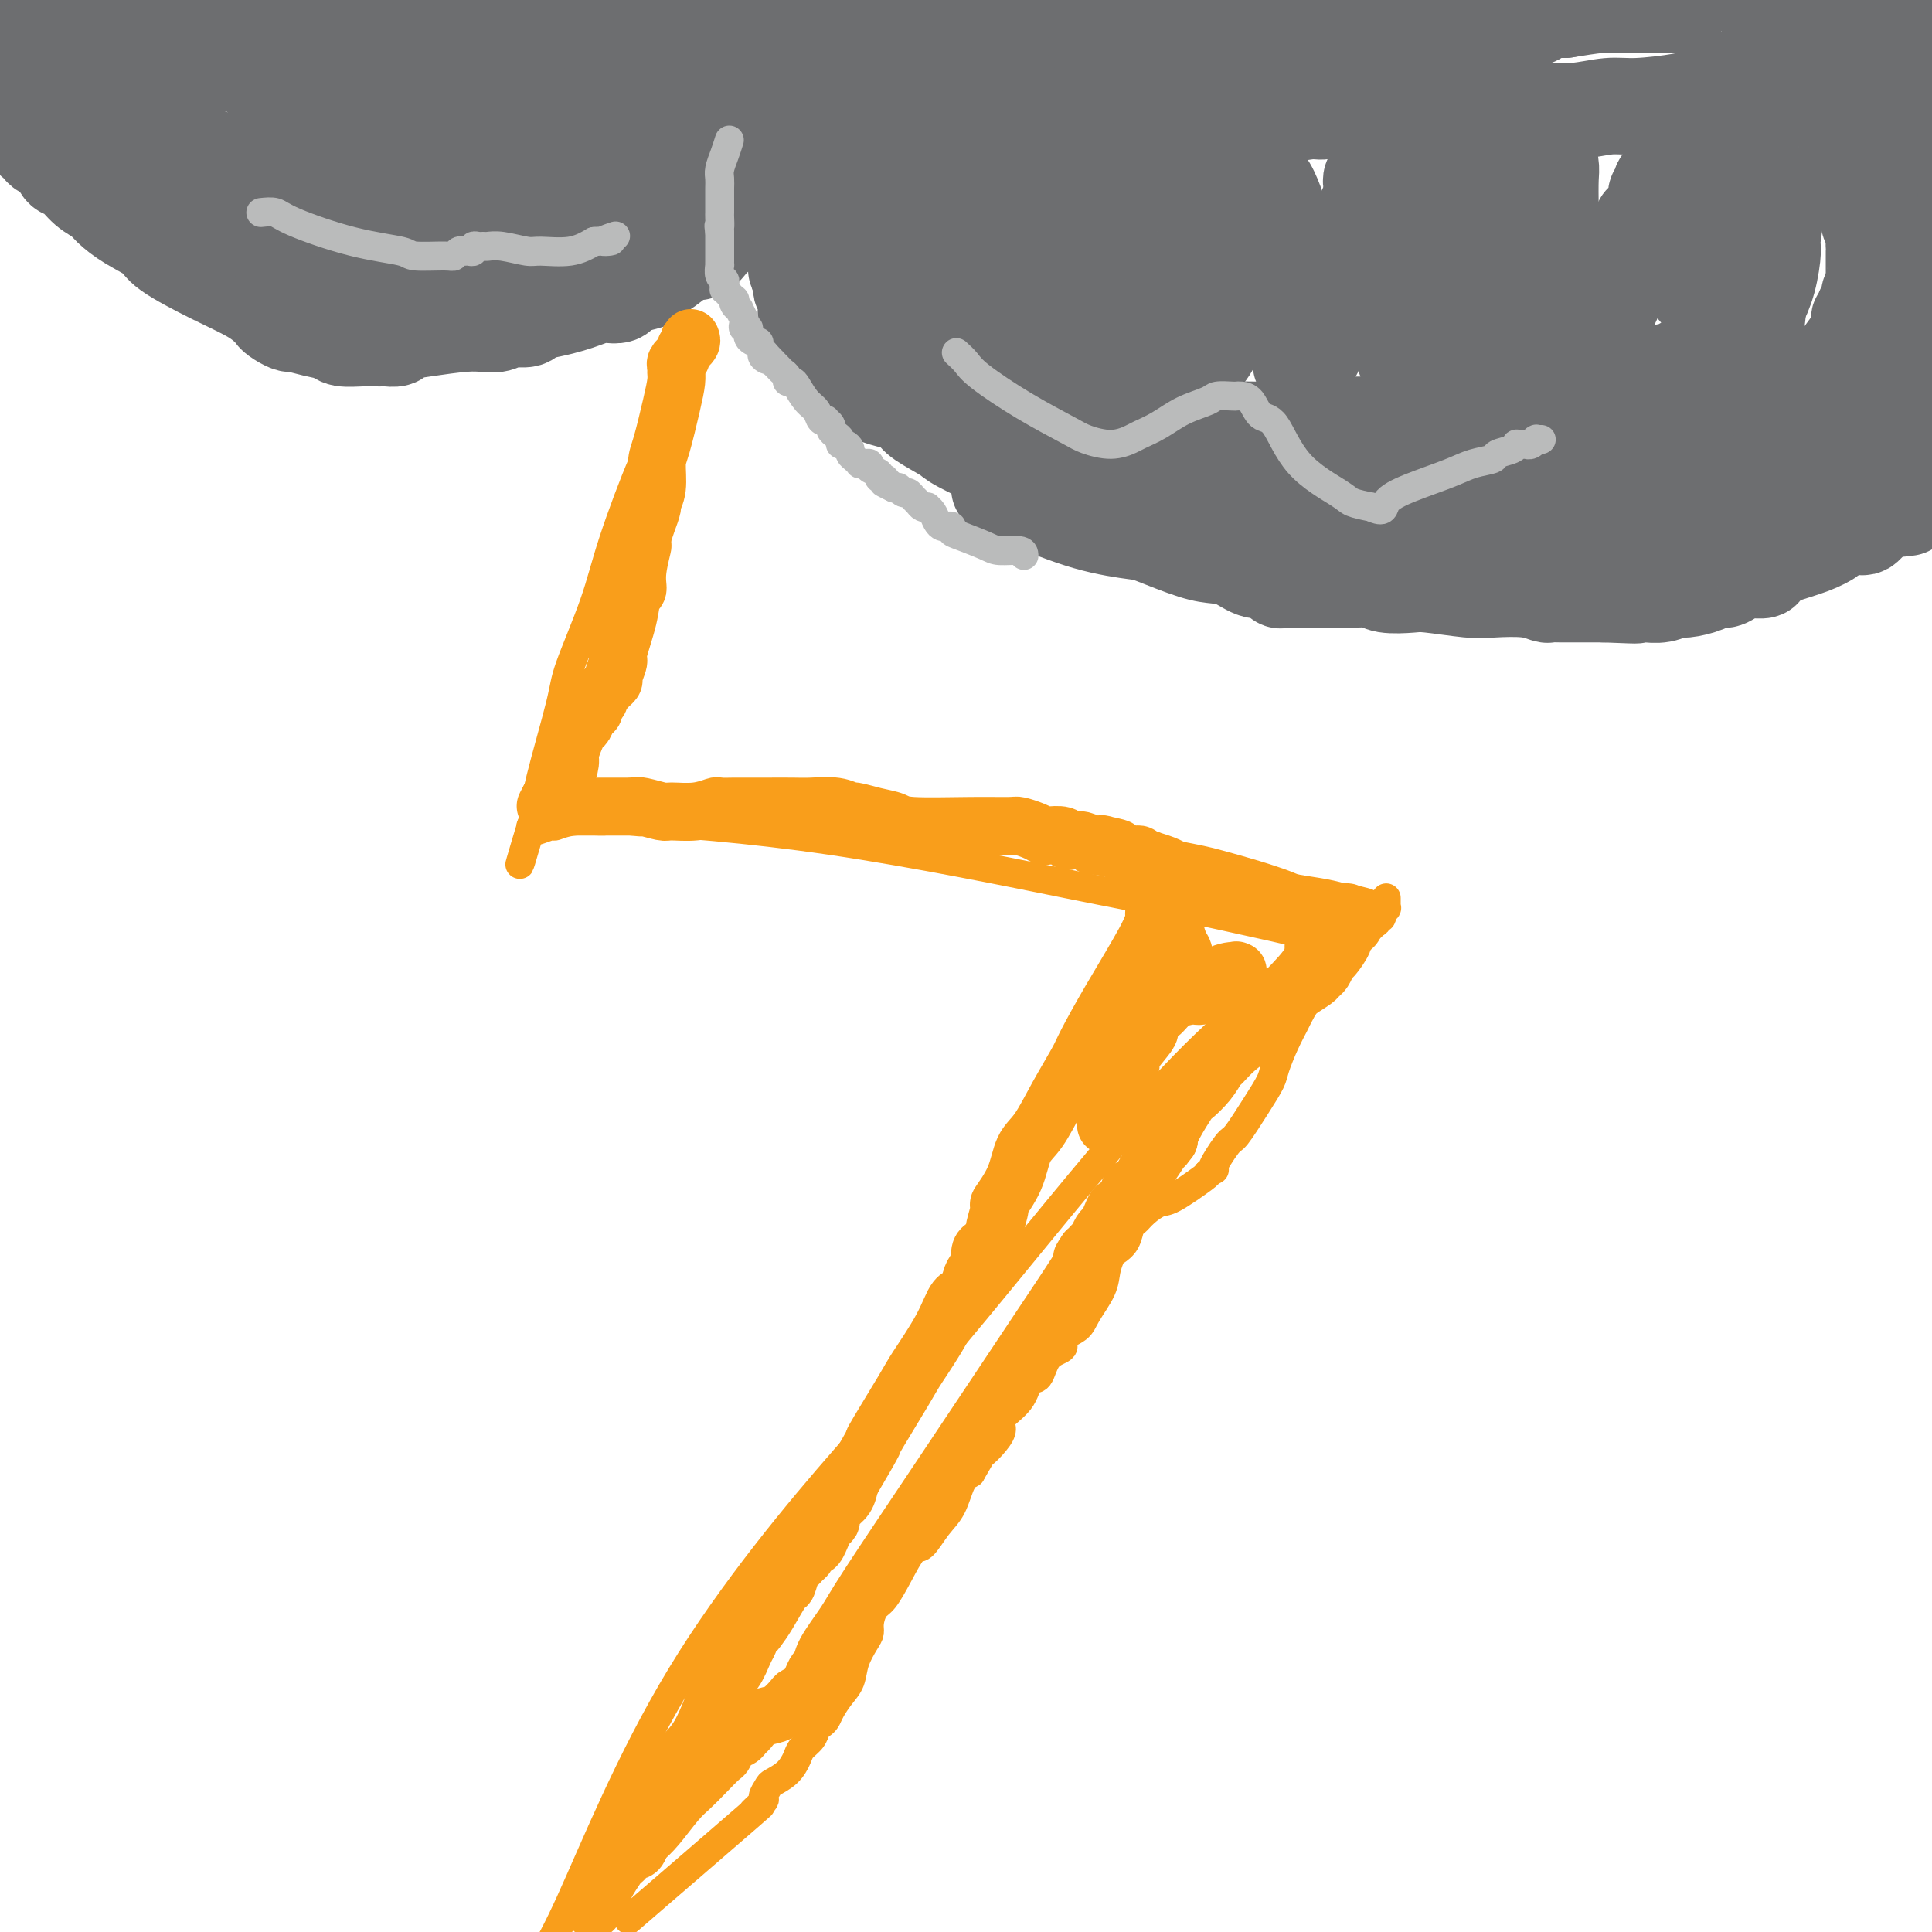 <svg viewBox='0 0 400 400' version='1.1' xmlns='http://www.w3.org/2000/svg' xmlns:xlink='http://www.w3.org/1999/xlink'><g fill='none' stroke='#6D6E70' stroke-width='20' stroke-linecap='round' stroke-linejoin='round'><path d='M7,28c-0.006,-0.119 -0.012,-0.238 0,0c0.012,0.238 0.044,0.833 0,1c-0.044,0.167 -0.162,-0.093 0,0c0.162,0.093 0.606,0.540 1,1c0.394,0.460 0.738,0.933 1,1c0.262,0.067 0.443,-0.274 1,0c0.557,0.274 1.490,1.162 2,2c0.510,0.838 0.597,1.627 1,2c0.403,0.373 1.124,0.329 2,1c0.876,0.671 1.909,2.056 3,3c1.091,0.944 2.240,1.447 3,2c0.760,0.553 1.130,1.155 2,2c0.870,0.845 2.238,1.934 4,3c1.762,1.066 3.917,2.109 5,3c1.083,0.891 1.094,1.631 3,3c1.906,1.369 5.705,3.369 9,5c3.295,1.631 6.084,2.895 8,4c1.916,1.105 2.958,2.053 4,3'/><path d='M56,64c3.446,2.039 1.562,1.138 1,1c-0.562,-0.138 0.199,0.488 1,1c0.801,0.512 1.641,0.912 2,1c0.359,0.088 0.238,-0.134 1,0c0.762,0.134 2.407,0.624 4,1c1.593,0.376 3.134,0.637 4,1c0.866,0.363 1.057,0.829 2,1c0.943,0.171 2.638,0.047 4,0c1.362,-0.047 2.390,-0.016 3,0c0.610,0.016 0.802,0.015 1,0c0.198,-0.015 0.401,-0.046 1,0c0.599,0.046 1.593,0.170 2,0c0.407,-0.170 0.227,-0.634 1,-1c0.773,-0.366 2.500,-0.633 5,-1c2.500,-0.367 5.774,-0.834 8,-1c2.226,-0.166 3.405,-0.030 4,0c0.595,0.030 0.605,-0.045 1,0c0.395,0.045 1.175,0.209 2,0c0.825,-0.209 1.696,-0.791 2,-1c0.304,-0.209 0.041,-0.045 0,0c-0.041,0.045 0.142,-0.029 1,0c0.858,0.029 2.393,0.163 3,0c0.607,-0.163 0.288,-0.622 1,-1c0.712,-0.378 2.455,-0.676 4,-1c1.545,-0.324 2.890,-0.674 4,-1c1.110,-0.326 1.984,-0.626 3,-1c1.016,-0.374 2.173,-0.821 3,-1c0.827,-0.179 1.325,-0.089 2,0c0.675,0.089 1.528,0.178 2,0c0.472,-0.178 0.563,-0.622 1,-1c0.437,-0.378 1.218,-0.689 2,-1'/><path d='M131,59c7.719,-1.872 2.515,-1.052 1,-1c-1.515,0.052 0.657,-0.664 2,-1c1.343,-0.336 1.855,-0.293 3,-1c1.145,-0.707 2.922,-2.164 4,-3c1.078,-0.836 1.456,-1.050 2,-1c0.544,0.050 1.255,0.365 2,0c0.745,-0.365 1.524,-1.408 2,-2c0.476,-0.592 0.649,-0.732 1,-1c0.351,-0.268 0.881,-0.663 1,-1c0.119,-0.337 -0.174,-0.616 0,-1c0.174,-0.384 0.815,-0.874 1,-1c0.185,-0.126 -0.088,0.113 0,0c0.088,-0.113 0.536,-0.577 1,-1c0.464,-0.423 0.946,-0.804 1,-1c0.054,-0.196 -0.318,-0.209 0,-1c0.318,-0.791 1.328,-2.362 2,-4c0.672,-1.638 1.007,-3.343 1,-4c-0.007,-0.657 -0.356,-0.266 0,-1c0.356,-0.734 1.416,-2.592 2,-4c0.584,-1.408 0.692,-2.367 1,-3c0.308,-0.633 0.814,-0.939 1,-1c0.186,-0.061 0.050,0.125 0,0c-0.050,-0.125 -0.013,-0.559 0,-1c0.013,-0.441 0.004,-0.889 0,-1c-0.004,-0.111 -0.001,0.114 0,0c0.001,-0.114 0.000,-0.566 0,-1c-0.000,-0.434 -0.000,-0.848 0,-1c0.000,-0.152 0.000,-0.041 0,0c-0.000,0.041 -0.000,0.011 0,0c0.000,-0.011 0.000,-0.003 0,0c-0.000,0.003 -0.000,0.002 0,0'/><path d='M159,22c1.546,-4.018 0.410,-1.061 0,0c-0.410,1.061 -0.096,0.228 0,0c0.096,-0.228 -0.027,0.150 0,0c0.027,-0.150 0.203,-0.829 0,-1c-0.203,-0.171 -0.787,0.165 -1,0c-0.213,-0.165 -0.056,-0.832 0,-1c0.056,-0.168 0.011,0.161 0,0c-0.011,-0.161 0.011,-0.814 0,-1c-0.011,-0.186 -0.056,0.094 0,0c0.056,-0.094 0.212,-0.561 0,-1c-0.212,-0.439 -0.793,-0.849 -1,-1c-0.207,-0.151 -0.041,-0.045 0,0c0.041,0.045 -0.042,0.027 0,0c0.042,-0.027 0.208,-0.063 0,0c-0.208,0.063 -0.792,0.224 -1,0c-0.208,-0.224 -0.042,-0.834 0,-1c0.042,-0.166 -0.042,0.113 0,0c0.042,-0.113 0.208,-0.619 0,-1c-0.208,-0.381 -0.792,-0.638 -1,-1c-0.208,-0.362 -0.042,-0.829 0,-1c0.042,-0.171 -0.041,-0.045 0,0c0.041,0.045 0.208,0.008 0,0c-0.208,-0.008 -0.789,0.011 -1,0c-0.211,-0.011 -0.053,-0.053 0,0c0.053,0.053 0.002,0.200 0,0c-0.002,-0.200 0.047,-0.748 0,-1c-0.047,-0.252 -0.189,-0.208 -1,-1c-0.811,-0.792 -2.289,-2.418 -3,-3c-0.711,-0.582 -0.653,-0.118 -2,-1c-1.347,-0.882 -4.099,-3.109 -7,-5c-2.901,-1.891 -5.950,-3.445 -9,-5'/><path d='M80,0c0.525,-0.100 1.051,-0.199 0,0c-1.051,0.199 -3.678,0.697 -5,1c-1.322,0.303 -1.338,0.410 -3,1c-1.662,0.590 -4.968,1.664 -8,2c-3.032,0.336 -5.789,-0.064 -7,0c-1.211,0.064 -0.874,0.593 -2,1c-1.126,0.407 -3.714,0.694 -6,1c-2.286,0.306 -4.270,0.632 -5,1c-0.730,0.368 -0.205,0.779 -1,1c-0.795,0.221 -2.909,0.252 -4,0c-1.091,-0.252 -1.161,-0.785 -2,-1c-0.839,-0.215 -2.449,-0.110 -3,0c-0.551,0.110 -0.043,0.226 0,0c0.043,-0.226 -0.378,-0.793 -1,-1c-0.622,-0.207 -1.446,-0.056 -2,0c-0.554,0.056 -0.838,0.015 -1,0c-0.162,-0.015 -0.203,-0.004 -1,0c-0.797,0.004 -2.349,0.001 -3,0c-0.651,-0.001 -0.400,0.001 -1,0c-0.600,-0.001 -2.052,-0.004 -3,0c-0.948,0.004 -1.392,0.015 -2,0c-0.608,-0.015 -1.378,-0.057 -2,0c-0.622,0.057 -1.095,0.211 -2,0c-0.905,-0.211 -2.243,-0.789 -3,-1c-0.757,-0.211 -0.934,-0.056 -1,0c-0.066,0.056 -0.021,0.014 0,0c0.021,-0.014 0.017,-0.000 0,0c-0.017,0.000 -0.046,-0.014 0,0c0.046,0.014 0.167,0.055 0,0c-0.167,-0.055 -0.622,-0.207 -1,0c-0.378,0.207 -0.679,0.773 -1,1c-0.321,0.227 -0.660,0.113 -1,0'/><path d='M9,6c-4.658,-0.313 -1.304,-0.095 0,0c1.304,0.095 0.559,0.067 0,0c-0.559,-0.067 -0.931,-0.173 -1,0c-0.069,0.173 0.167,0.627 0,1c-0.167,0.373 -0.735,0.667 -1,1c-0.265,0.333 -0.226,0.704 0,1c0.226,0.296 0.639,0.516 1,1c0.361,0.484 0.671,1.230 1,2c0.329,0.770 0.676,1.563 1,2c0.324,0.437 0.625,0.516 1,1c0.375,0.484 0.826,1.372 1,2c0.174,0.628 0.073,0.996 0,1c-0.073,0.004 -0.119,-0.354 0,0c0.119,0.354 0.401,1.422 1,2c0.599,0.578 1.515,0.666 2,1c0.485,0.334 0.538,0.915 1,1c0.462,0.085 1.334,-0.325 2,0c0.666,0.325 1.125,1.386 2,2c0.875,0.614 2.164,0.782 3,1c0.836,0.218 1.219,0.487 2,1c0.781,0.513 1.960,1.269 4,2c2.040,0.731 4.942,1.436 7,2c2.058,0.564 3.274,0.986 6,2c2.726,1.014 6.964,2.621 10,4c3.036,1.379 4.871,2.529 6,3c1.129,0.471 1.550,0.262 3,1c1.450,0.738 3.927,2.421 9,5c5.073,2.579 12.741,6.052 17,8c4.259,1.948 5.108,2.371 7,3c1.892,0.629 4.826,1.466 6,2c1.174,0.534 0.587,0.767 0,1'/><path d='M100,59c12.619,5.431 4.165,1.509 1,0c-3.165,-1.509 -1.041,-0.604 0,0c1.041,0.604 1.000,0.908 1,1c-0.000,0.092 0.041,-0.026 0,0c-0.041,0.026 -0.163,0.197 0,0c0.163,-0.197 0.612,-0.761 1,-1c0.388,-0.239 0.716,-0.152 1,0c0.284,0.152 0.525,0.371 1,0c0.475,-0.371 1.183,-1.330 2,-2c0.817,-0.670 1.742,-1.049 2,-1c0.258,0.049 -0.151,0.526 0,0c0.151,-0.526 0.863,-2.056 2,-3c1.137,-0.944 2.700,-1.304 3,-2c0.300,-0.696 -0.663,-1.730 0,-3c0.663,-1.270 2.951,-2.778 4,-4c1.049,-1.222 0.859,-2.159 1,-3c0.141,-0.841 0.612,-1.586 1,-2c0.388,-0.414 0.692,-0.496 1,-1c0.308,-0.504 0.619,-1.432 1,-2c0.381,-0.568 0.833,-0.778 1,-1c0.167,-0.222 0.048,-0.456 0,-1c-0.048,-0.544 -0.024,-1.400 0,-2c0.024,-0.600 0.048,-0.946 0,-1c-0.048,-0.054 -0.169,0.183 0,0c0.169,-0.183 0.627,-0.785 1,-1c0.373,-0.215 0.663,-0.044 1,0c0.337,0.044 0.723,-0.041 1,0c0.277,0.041 0.445,0.207 1,0c0.555,-0.207 1.495,-0.786 2,-1c0.505,-0.214 0.573,-0.061 1,0c0.427,0.061 1.214,0.031 2,0'/><path d='M132,29c1.423,-0.155 1.482,-0.041 2,0c0.518,0.041 1.497,0.011 2,0c0.503,-0.011 0.530,-0.003 1,0c0.470,0.003 1.384,0.001 2,0c0.616,-0.001 0.935,-0.000 1,0c0.065,0.000 -0.122,0.000 0,0c0.122,-0.000 0.554,-0.001 1,0c0.446,0.001 0.907,0.004 1,0c0.093,-0.004 -0.181,-0.016 0,0c0.181,0.016 0.819,0.060 1,0c0.181,-0.060 -0.094,-0.225 0,0c0.094,0.225 0.557,0.838 1,1c0.443,0.162 0.865,-0.128 1,0c0.135,0.128 -0.019,0.674 0,1c0.019,0.326 0.209,0.431 0,1c-0.209,0.569 -0.817,1.601 -1,2c-0.183,0.399 0.058,0.163 -1,1c-1.058,0.837 -3.417,2.746 -5,4c-1.583,1.254 -2.392,1.853 -5,3c-2.608,1.147 -7.015,2.842 -10,4c-2.985,1.158 -4.549,1.778 -5,2c-0.451,0.222 0.212,0.047 0,0c-0.212,-0.047 -1.297,0.033 -2,0c-0.703,-0.033 -1.022,-0.180 -1,0c0.022,0.180 0.387,0.688 -1,1c-1.387,0.312 -4.525,0.427 -8,1c-3.475,0.573 -7.288,1.604 -10,2c-2.712,0.396 -4.325,0.158 -5,0c-0.675,-0.158 -0.413,-0.235 -1,0c-0.587,0.235 -2.025,0.781 -3,1c-0.975,0.219 -1.488,0.109 -2,0'/><path d='M85,53c-5.269,0.714 -1.941,0.000 -1,0c0.941,-0.000 -0.506,0.714 -2,1c-1.494,0.286 -3.036,0.143 -4,0c-0.964,-0.143 -1.350,-0.286 -2,0c-0.650,0.286 -1.565,1.001 -3,1c-1.435,-0.001 -3.389,-0.717 -4,-1c-0.611,-0.283 0.121,-0.132 0,0c-0.121,0.132 -1.095,0.247 -2,0c-0.905,-0.247 -1.741,-0.854 -2,-1c-0.259,-0.146 0.059,0.169 0,0c-0.059,-0.169 -0.497,-0.823 -1,-1c-0.503,-0.177 -1.073,0.121 -2,0c-0.927,-0.121 -2.212,-0.661 -3,-1c-0.788,-0.339 -1.080,-0.476 -2,-1c-0.920,-0.524 -2.467,-1.436 -4,-2c-1.533,-0.564 -3.052,-0.779 -4,-1c-0.948,-0.221 -1.324,-0.448 -2,-1c-0.676,-0.552 -1.652,-1.431 -3,-2c-1.348,-0.569 -3.067,-0.830 -4,-1c-0.933,-0.170 -1.079,-0.248 -2,-1c-0.921,-0.752 -2.618,-2.177 -4,-3c-1.382,-0.823 -2.448,-1.043 -3,-1c-0.552,0.043 -0.588,0.348 -1,0c-0.412,-0.348 -1.198,-1.350 -2,-2c-0.802,-0.650 -1.619,-0.948 -2,-1c-0.381,-0.052 -0.326,0.144 -1,0c-0.674,-0.144 -2.078,-0.627 -3,-1c-0.922,-0.373 -1.360,-0.636 -2,-1c-0.640,-0.364 -1.480,-0.829 -2,-1c-0.520,-0.171 -0.720,-0.049 -1,0c-0.280,0.049 -0.640,0.024 -1,0'/><path d='M16,32c-7.984,-3.492 -3.445,-1.720 -2,-1c1.445,0.720 -0.204,0.390 -1,0c-0.796,-0.390 -0.738,-0.841 -1,-1c-0.262,-0.159 -0.843,-0.028 -1,0c-0.157,0.028 0.112,-0.049 0,0c-0.112,0.049 -0.604,0.223 -1,0c-0.396,-0.223 -0.694,-0.845 -1,-1c-0.306,-0.155 -0.618,0.156 -1,0c-0.382,-0.156 -0.834,-0.777 -1,-1c-0.166,-0.223 -0.045,-0.046 0,0c0.045,0.046 0.013,-0.039 0,0c-0.013,0.039 -0.007,0.203 0,0c0.007,-0.203 0.016,-0.772 0,-1c-0.016,-0.228 -0.057,-0.113 0,0c0.057,0.113 0.212,0.224 0,0c-0.212,-0.224 -0.790,-0.785 -1,-1c-0.210,-0.215 -0.053,-0.085 0,0c0.053,0.085 0.003,0.125 0,0c-0.003,-0.125 0.040,-0.414 0,-1c-0.040,-0.586 -0.163,-1.469 0,-2c0.163,-0.531 0.611,-0.709 1,-1c0.389,-0.291 0.720,-0.693 1,-1c0.280,-0.307 0.509,-0.517 1,-1c0.491,-0.483 1.245,-1.239 3,-2c1.755,-0.761 4.512,-1.527 6,-2c1.488,-0.473 1.708,-0.653 3,-1c1.292,-0.347 3.655,-0.863 6,-1c2.345,-0.137 4.670,0.104 6,0c1.330,-0.104 1.665,-0.552 2,-1'/><path d='M35,13c5.244,-1.391 4.354,-0.370 5,0c0.646,0.370 2.828,0.088 4,0c1.172,-0.088 1.335,0.018 2,0c0.665,-0.018 1.831,-0.159 3,0c1.169,0.159 2.341,0.617 3,1c0.659,0.383 0.806,0.690 1,1c0.194,0.310 0.435,0.622 1,1c0.565,0.378 1.454,0.823 2,1c0.546,0.177 0.749,0.085 1,0c0.251,-0.085 0.548,-0.164 1,0c0.452,0.164 1.058,0.569 2,1c0.942,0.431 2.220,0.886 3,1c0.780,0.114 1.062,-0.113 2,0c0.938,0.113 2.531,0.565 5,1c2.469,0.435 5.814,0.853 8,1c2.186,0.147 3.214,0.024 5,0c1.786,-0.024 4.328,0.050 6,0c1.672,-0.050 2.472,-0.224 3,0c0.528,0.224 0.785,0.847 1,1c0.215,0.153 0.390,-0.166 1,0c0.610,0.166 1.656,0.815 2,1c0.344,0.185 -0.014,-0.094 0,0c0.014,0.094 0.401,0.561 1,1c0.599,0.439 1.411,0.850 2,1c0.589,0.150 0.954,0.038 1,0c0.046,-0.038 -0.228,-0.003 0,0c0.228,0.003 0.959,-0.027 2,0c1.041,0.027 2.392,0.110 3,0c0.608,-0.110 0.471,-0.414 1,-1c0.529,-0.586 1.722,-1.453 3,-2c1.278,-0.547 2.639,-0.773 4,-1'/><path d='M113,21c2.345,-0.797 1.207,-0.788 1,-1c-0.207,-0.212 0.518,-0.644 1,-1c0.482,-0.356 0.721,-0.635 1,-1c0.279,-0.365 0.599,-0.815 1,-1c0.401,-0.185 0.885,-0.106 1,0c0.115,0.106 -0.137,0.240 0,0c0.137,-0.240 0.663,-0.853 1,-1c0.337,-0.147 0.486,0.171 1,0c0.514,-0.171 1.392,-0.830 2,-1c0.608,-0.170 0.947,0.151 1,0c0.053,-0.151 -0.178,-0.773 0,-1c0.178,-0.227 0.766,-0.060 1,0c0.234,0.060 0.115,0.012 0,0c-0.115,-0.012 -0.226,0.011 0,0c0.226,-0.011 0.790,-0.058 1,0c0.210,0.058 0.066,0.219 0,0c-0.066,-0.219 -0.056,-0.818 0,-1c0.056,-0.182 0.156,0.054 0,0c-0.156,-0.054 -0.568,-0.396 -1,-1c-0.432,-0.604 -0.885,-1.468 -1,-2c-0.115,-0.532 0.109,-0.731 0,-1c-0.109,-0.269 -0.551,-0.608 -1,-1c-0.449,-0.392 -0.905,-0.836 -1,-1c-0.095,-0.164 0.172,-0.048 0,0c-0.172,0.048 -0.781,0.028 -1,0c-0.219,-0.028 -0.048,-0.063 0,0c0.048,0.063 -0.029,0.224 0,0c0.029,-0.224 0.162,-0.833 0,-1c-0.162,-0.167 -0.621,0.109 -1,0c-0.379,-0.109 -0.680,-0.603 -1,-1c-0.320,-0.397 -0.660,-0.699 -1,-1'/><path d='M117,4c-1.421,-1.392 -0.973,-0.373 -1,0c-0.027,0.373 -0.527,0.100 -1,0c-0.473,-0.100 -0.918,-0.027 -1,0c-0.082,0.027 0.199,0.007 0,0c-0.199,-0.007 -0.879,-0.003 -1,0c-0.121,0.003 0.316,0.005 0,0c-0.316,-0.005 -1.384,-0.015 -2,0c-0.616,0.015 -0.780,0.057 -1,0c-0.220,-0.057 -0.497,-0.211 -1,0c-0.503,0.211 -1.234,0.789 -2,1c-0.766,0.211 -1.567,0.057 -2,0c-0.433,-0.057 -0.497,-0.016 -1,0c-0.503,0.016 -1.443,0.008 -2,0c-0.557,-0.008 -0.730,-0.016 -1,0c-0.270,0.016 -0.635,0.056 -1,0c-0.365,-0.056 -0.728,-0.207 -1,0c-0.272,0.207 -0.454,0.774 -1,1c-0.546,0.226 -1.457,0.113 -2,0c-0.543,-0.113 -0.719,-0.226 -1,0c-0.281,0.226 -0.666,0.793 -1,1c-0.334,0.207 -0.615,0.056 -1,0c-0.385,-0.056 -0.873,-0.016 -1,0c-0.127,0.016 0.106,0.008 0,0c-0.106,-0.008 -0.553,-0.016 -1,0c-0.447,0.016 -0.894,0.057 -1,0c-0.106,-0.057 0.131,-0.213 0,0c-0.131,0.213 -0.629,0.795 -1,1c-0.371,0.205 -0.615,0.034 -1,0c-0.385,-0.034 -0.911,0.068 -1,0c-0.089,-0.068 0.260,-0.305 0,0c-0.260,0.305 -1.130,1.153 -2,2'/><path d='M85,10c-4.906,1.303 -1.171,1.562 0,2c1.171,0.438 -0.222,1.055 -1,2c-0.778,0.945 -0.940,2.219 -1,3c-0.060,0.781 -0.016,1.070 0,2c0.016,0.930 0.005,2.501 0,3c-0.005,0.499 -0.005,-0.074 0,0c0.005,0.074 0.016,0.794 0,1c-0.016,0.206 -0.057,-0.103 0,0c0.057,0.103 0.213,0.616 0,1c-0.213,0.384 -0.793,0.638 -1,1c-0.207,0.362 -0.039,0.832 0,1c0.039,0.168 -0.049,0.035 0,0c0.049,-0.035 0.235,0.028 0,0c-0.235,-0.028 -0.891,-0.147 -1,0c-0.109,0.147 0.329,0.561 0,1c-0.329,0.439 -1.424,0.903 -2,1c-0.576,0.097 -0.631,-0.174 -1,0c-0.369,0.174 -1.052,0.793 -2,1c-0.948,0.207 -2.162,0.003 -3,0c-0.838,-0.003 -1.300,0.195 -2,0c-0.700,-0.195 -1.638,-0.784 -2,-1c-0.362,-0.216 -0.148,-0.059 0,0c0.148,0.059 0.231,0.020 0,0c-0.231,-0.020 -0.776,-0.020 -1,0c-0.224,0.020 -0.127,0.062 0,0c0.127,-0.062 0.285,-0.227 0,0c-0.285,0.227 -1.013,0.845 -1,1c0.013,0.155 0.766,-0.154 1,0c0.234,0.154 -0.052,0.772 0,1c0.052,0.228 0.444,0.065 1,0c0.556,-0.065 1.278,-0.033 2,0'/><path d='M71,30c0.726,0.472 1.541,0.651 2,1c0.459,0.349 0.561,0.868 1,1c0.439,0.132 1.214,-0.122 2,0c0.786,0.122 1.583,0.620 2,1c0.417,0.380 0.454,0.642 3,1c2.546,0.358 7.602,0.814 11,1c3.398,0.186 5.139,0.103 6,0c0.861,-0.103 0.844,-0.228 1,0c0.156,0.228 0.486,0.807 1,1c0.514,0.193 1.212,-0.001 2,0c0.788,0.001 1.666,0.197 2,0c0.334,-0.197 0.125,-0.788 1,-1c0.875,-0.212 2.834,-0.047 4,0c1.166,0.047 1.540,-0.025 2,0c0.460,0.025 1.006,0.146 2,0c0.994,-0.146 2.437,-0.560 4,-1c1.563,-0.440 3.244,-0.905 4,-1c0.756,-0.095 0.585,0.181 1,0c0.415,-0.181 1.417,-0.819 2,-1c0.583,-0.181 0.748,0.096 1,0c0.252,-0.096 0.589,-0.565 1,-1c0.411,-0.435 0.894,-0.838 1,-1c0.106,-0.162 -0.165,-0.085 0,0c0.165,0.085 0.766,0.179 1,0c0.234,-0.179 0.100,-0.629 0,-1c-0.100,-0.371 -0.167,-0.663 0,-1c0.167,-0.337 0.567,-0.720 1,-1c0.433,-0.280 0.900,-0.456 1,-1c0.100,-0.544 -0.165,-1.454 0,-2c0.165,-0.546 0.762,-0.727 1,-1c0.238,-0.273 0.119,-0.636 0,-1'/><path d='M131,22c0.843,-1.191 0.951,-0.168 1,0c0.049,0.168 0.040,-0.518 0,-1c-0.040,-0.482 -0.110,-0.759 0,-1c0.110,-0.241 0.399,-0.447 1,-1c0.601,-0.553 1.513,-1.455 2,-2c0.487,-0.545 0.547,-0.735 1,-1c0.453,-0.265 1.297,-0.607 2,-1c0.703,-0.393 1.264,-0.837 2,-1c0.736,-0.163 1.647,-0.044 2,0c0.353,0.044 0.147,0.012 0,0c-0.147,-0.012 -0.237,-0.003 0,0c0.237,0.003 0.799,0.001 1,0c0.201,-0.001 0.040,-0.000 0,0c-0.040,0.000 0.042,0.000 0,0c-0.042,-0.000 -0.208,-0.000 0,0c0.208,0.000 0.792,0.000 1,0c0.208,-0.000 0.042,-0.000 0,0c-0.042,0.000 0.041,0.000 0,0c-0.041,-0.000 -0.207,-0.000 0,0c0.207,0.000 0.786,0.001 1,0c0.214,-0.001 0.064,-0.004 0,0c-0.064,0.004 -0.043,0.015 0,0c0.043,-0.015 0.106,-0.057 0,0c-0.106,0.057 -0.382,0.211 0,0c0.382,-0.211 1.422,-0.789 2,-1c0.578,-0.211 0.694,-0.057 1,0c0.306,0.057 0.803,0.015 1,0c0.197,-0.015 0.094,-0.004 0,0c-0.094,0.004 -0.179,0.001 0,0c0.179,-0.001 0.623,-0.000 1,0c0.377,0.000 0.689,0.000 1,0'/><path d='M151,13c1.838,-0.309 -0.069,-0.083 0,0c0.069,0.083 2.112,0.022 3,0c0.888,-0.022 0.619,-0.006 1,0c0.381,0.006 1.412,0.002 2,0c0.588,-0.002 0.735,-0.001 1,0c0.265,0.001 0.649,0.001 1,0c0.351,-0.001 0.669,-0.004 1,0c0.331,0.004 0.677,0.016 1,0c0.323,-0.016 0.625,-0.061 1,0c0.375,0.061 0.822,0.228 1,0c0.178,-0.228 0.086,-0.849 0,-1c-0.086,-0.151 -0.168,0.170 0,0c0.168,-0.170 0.585,-0.830 1,-1c0.415,-0.170 0.829,0.151 1,0c0.171,-0.151 0.099,-0.772 0,-1c-0.099,-0.228 -0.224,-0.061 0,0c0.224,0.061 0.796,0.016 1,0c0.204,-0.016 0.041,-0.005 0,0c-0.041,0.005 0.042,0.002 0,0c-0.042,-0.002 -0.207,-0.004 0,0c0.207,0.004 0.788,0.015 1,0c0.212,-0.015 0.057,-0.057 0,0c-0.057,0.057 -0.015,0.212 0,0c0.015,-0.212 0.004,-0.793 0,-1c-0.004,-0.207 -0.001,-0.040 0,0c0.001,0.040 0.000,-0.045 0,0c-0.000,0.045 -0.000,0.222 0,0c0.000,-0.222 0.000,-0.843 0,-1c-0.000,-0.157 -0.000,0.150 0,0c0.000,-0.150 0.000,-0.757 0,-1c-0.000,-0.243 -0.000,-0.121 0,0'/><path d='M167,7c0.440,-1.033 -0.461,-0.617 -1,-1c-0.539,-0.383 -0.718,-1.567 -1,-2c-0.282,-0.433 -0.668,-0.116 -1,0c-0.332,0.116 -0.611,0.031 -1,0c-0.389,-0.031 -0.889,-0.008 -1,0c-0.111,0.008 0.167,0.002 0,0c-0.167,-0.002 -0.781,-0.001 -1,0c-0.219,0.001 -0.045,0.000 0,0c0.045,-0.000 -0.040,-0.000 0,0c0.040,0.000 0.203,0.000 0,0c-0.203,-0.000 -0.772,-0.000 -1,0c-0.228,0.000 -0.113,-0.000 0,0c0.113,0.000 0.226,0.000 0,0c-0.226,-0.000 -0.790,-0.000 -1,0c-0.210,0.000 -0.067,0.000 0,0c0.067,-0.000 0.059,-0.001 0,0c-0.059,0.001 -0.170,0.003 0,0c0.170,-0.003 0.620,-0.012 1,0c0.380,0.012 0.690,0.044 1,0c0.310,-0.044 0.619,-0.166 1,0c0.381,0.166 0.834,0.618 1,1c0.166,0.382 0.044,0.692 0,1c-0.044,0.308 -0.012,0.612 0,1c0.012,0.388 0.003,0.858 0,1c-0.003,0.142 -0.001,-0.045 0,0c0.001,0.045 0.000,0.321 0,1c-0.000,0.679 -0.000,1.759 0,2c0.000,0.241 0.000,-0.358 0,0c-0.000,0.358 -0.000,1.673 0,2c0.000,0.327 0.000,-0.335 0,0c-0.000,0.335 -0.000,1.668 0,3'/><path d='M163,16c0.139,2.048 -0.014,1.167 0,1c0.014,-0.167 0.196,0.380 0,1c-0.196,0.620 -0.770,1.313 -1,2c-0.230,0.687 -0.115,1.369 0,2c0.115,0.631 0.231,1.213 0,2c-0.231,0.787 -0.809,1.780 -1,2c-0.191,0.220 0.005,-0.332 0,0c-0.005,0.332 -0.213,1.547 0,3c0.213,1.453 0.846,3.145 1,4c0.154,0.855 -0.170,0.873 0,2c0.170,1.127 0.834,3.365 1,5c0.166,1.635 -0.165,2.669 0,4c0.165,1.331 0.828,2.959 1,4c0.172,1.041 -0.146,1.496 0,2c0.146,0.504 0.757,1.056 1,2c0.243,0.944 0.117,2.280 0,3c-0.117,0.720 -0.224,0.826 0,1c0.224,0.174 0.778,0.418 1,1c0.222,0.582 0.111,1.504 0,2c-0.111,0.496 -0.222,0.567 0,1c0.222,0.433 0.776,1.228 1,2c0.224,0.772 0.116,1.520 0,2c-0.116,0.480 -0.242,0.692 0,1c0.242,0.308 0.852,0.711 1,1c0.148,0.289 -0.167,0.463 0,1c0.167,0.537 0.817,1.438 1,2c0.183,0.562 -0.100,0.786 0,1c0.100,0.214 0.584,0.418 1,1c0.416,0.582 0.766,1.541 1,2c0.234,0.459 0.353,0.417 1,1c0.647,0.583 1.824,1.792 3,3'/><path d='M175,77c3.581,4.662 7.533,5.316 10,6c2.467,0.684 3.448,1.400 4,2c0.552,0.600 0.676,1.086 2,2c1.324,0.914 3.847,2.255 5,3c1.153,0.745 0.936,0.893 3,2c2.064,1.107 6.409,3.172 8,4c1.591,0.828 0.429,0.418 0,1c-0.429,0.582 -0.125,2.156 0,3c0.125,0.844 0.072,0.958 0,1c-0.072,0.042 -0.163,0.012 0,0c0.163,-0.012 0.582,-0.006 1,0'/><path d='M208,101c0.790,1.222 2.265,1.779 3,2c0.735,0.221 0.731,0.108 3,1c2.269,0.892 6.812,2.788 11,4c4.188,1.212 8.020,1.738 10,2c1.980,0.262 2.108,0.260 4,1c1.892,0.740 5.547,2.222 8,3c2.453,0.778 3.704,0.854 5,1c1.296,0.146 2.638,0.364 4,1c1.362,0.636 2.743,1.691 4,2c1.257,0.309 2.391,-0.127 3,0c0.609,0.127 0.693,0.819 1,1c0.307,0.181 0.839,-0.148 1,0c0.161,0.148 -0.047,0.772 0,1c0.047,0.228 0.349,0.061 1,0c0.651,-0.061 1.652,-0.017 3,0c1.348,0.017 3.044,0.008 4,0c0.956,-0.008 1.173,-0.016 2,0c0.827,0.016 2.264,0.056 4,0c1.736,-0.056 3.770,-0.207 5,0c1.230,0.207 1.655,0.774 3,1c1.345,0.226 3.609,0.112 5,0c1.391,-0.112 1.910,-0.222 4,0c2.090,0.222 5.750,0.778 8,1c2.250,0.222 3.090,0.112 5,0c1.910,-0.112 4.890,-0.226 7,0c2.110,0.226 3.352,0.793 4,1c0.648,0.207 0.704,0.056 1,0c0.296,-0.056 0.832,-0.015 2,0c1.168,0.015 2.968,0.004 4,0c1.032,-0.004 1.295,-0.001 2,0c0.705,0.001 1.853,0.001 3,0'/><path d='M332,123c11.111,0.463 5.390,0.120 4,0c-1.390,-0.120 1.551,-0.017 3,0c1.449,0.017 1.407,-0.051 2,0c0.593,0.051 1.821,0.220 3,0c1.179,-0.220 2.308,-0.829 3,-1c0.692,-0.171 0.947,0.095 2,0c1.053,-0.095 2.905,-0.551 4,-1c1.095,-0.449 1.432,-0.891 2,-1c0.568,-0.109 1.365,0.114 2,0c0.635,-0.114 1.107,-0.566 2,-1c0.893,-0.434 2.209,-0.851 3,-1c0.791,-0.149 1.059,-0.032 1,0c-0.059,0.032 -0.446,-0.022 0,0c0.446,0.022 1.724,0.118 2,0c0.276,-0.118 -0.450,-0.451 0,-1c0.450,-0.549 2.078,-1.314 4,-2c1.922,-0.686 4.140,-1.294 6,-2c1.860,-0.706 3.363,-1.509 4,-2c0.637,-0.491 0.408,-0.670 1,-1c0.592,-0.330 2.005,-0.810 3,-1c0.995,-0.190 1.573,-0.090 2,0c0.427,0.090 0.702,0.169 1,0c0.298,-0.169 0.620,-0.585 1,-1c0.380,-0.415 0.819,-0.828 1,-1c0.181,-0.172 0.103,-0.102 0,0c-0.103,0.102 -0.231,0.238 0,0c0.231,-0.238 0.822,-0.848 1,-1c0.178,-0.152 -0.055,0.155 0,0c0.055,-0.155 0.399,-0.773 1,-1c0.601,-0.227 1.457,-0.065 2,0c0.543,0.065 0.771,0.032 1,0'/><path d='M393,105c4.559,-2.011 1.957,-0.539 1,0c-0.957,0.539 -0.271,0.144 0,0c0.271,-0.144 0.125,-0.038 0,0c-0.125,0.038 -0.230,0.006 0,0c0.230,-0.006 0.794,0.012 1,0c0.206,-0.012 0.055,-0.056 0,0c-0.055,0.056 -0.015,0.212 0,0c0.015,-0.212 0.004,-0.792 0,-1c-0.004,-0.208 -0.001,-0.046 0,0c0.001,0.046 0.000,-0.026 0,0c-0.000,0.026 -0.000,0.150 0,0c0.000,-0.150 0.000,-0.575 0,-1'/><path d='M395,103c0.309,-0.800 0.083,-1.799 0,-2c-0.083,-0.201 -0.022,0.397 0,0c0.022,-0.397 0.006,-1.787 0,-3c-0.006,-1.213 -0.002,-2.248 0,-3c0.002,-0.752 0.000,-1.222 0,-2c-0.000,-0.778 0.000,-1.864 0,-3c-0.000,-1.136 -0.001,-2.321 0,-3c0.001,-0.679 0.003,-0.853 0,-2c-0.003,-1.147 -0.011,-3.266 0,-5c0.011,-1.734 0.041,-3.082 0,-4c-0.041,-0.918 -0.155,-1.405 0,-2c0.155,-0.595 0.577,-1.297 1,-2'/><path d='M396,72c0.154,-5.288 0.040,-3.007 0,-3c-0.040,0.007 -0.007,-2.261 0,-3c0.007,-0.739 -0.012,0.051 0,0c0.012,-0.051 0.056,-0.942 0,-2c-0.056,-1.058 -0.212,-2.284 0,-3c0.212,-0.716 0.793,-0.922 1,-2c0.207,-1.078 0.041,-3.028 0,-5c-0.041,-1.972 0.041,-3.965 0,-5c-0.041,-1.035 -0.207,-1.113 0,-2c0.207,-0.887 0.788,-2.583 1,-4c0.212,-1.417 0.057,-2.555 0,-4c-0.057,-1.445 -0.015,-3.198 0,-4c0.015,-0.802 0.004,-0.652 0,-1c-0.004,-0.348 -0.001,-1.192 0,-2c0.001,-0.808 0.000,-1.578 0,-2c-0.000,-0.422 -0.000,-0.494 0,-1c0.000,-0.506 0.000,-1.445 0,-2c-0.000,-0.555 -0.000,-0.727 0,-1c0.000,-0.273 -0.000,-0.647 0,-1c0.000,-0.353 0.000,-0.686 0,-1c-0.000,-0.314 -0.000,-0.609 0,-1c0.000,-0.391 0.001,-0.877 0,-1c-0.001,-0.123 -0.004,0.117 0,0c0.004,-0.117 0.015,-0.591 0,-1c-0.015,-0.409 -0.056,-0.753 0,-1c0.056,-0.247 0.207,-0.395 0,-1c-0.207,-0.605 -0.774,-1.665 -1,-2c-0.226,-0.335 -0.112,0.054 0,0c0.112,-0.054 0.223,-0.553 0,-1c-0.223,-0.447 -0.778,-0.842 -1,-1c-0.222,-0.158 -0.111,-0.079 0,0'/><path d='M396,15c-0.016,-9.017 -0.057,-3.060 0,-1c0.057,2.060 0.212,0.224 0,-1c-0.212,-1.224 -0.793,-1.834 -1,-2c-0.207,-0.166 -0.042,0.113 0,0c0.042,-0.113 -0.039,-0.618 0,-1c0.039,-0.382 0.199,-0.641 0,-1c-0.199,-0.359 -0.758,-0.817 -1,-1c-0.242,-0.183 -0.166,-0.090 0,0c0.166,0.090 0.423,0.178 0,0c-0.423,-0.178 -1.525,-0.621 -2,-1c-0.475,-0.379 -0.321,-0.694 -1,-1c-0.679,-0.306 -2.190,-0.603 -4,-1c-1.810,-0.397 -3.921,-0.895 -5,-1c-1.079,-0.105 -1.128,0.183 -2,0c-0.872,-0.183 -2.567,-0.837 -4,-1c-1.433,-0.163 -2.602,0.167 -3,0c-0.398,-0.167 -0.024,-0.829 -1,-1c-0.976,-0.171 -3.301,0.150 -6,0c-2.699,-0.150 -5.770,-0.772 -9,-1c-3.230,-0.228 -6.617,-0.061 -8,0c-1.383,0.061 -0.762,0.016 -1,0c-0.238,-0.016 -1.335,-0.004 -2,0c-0.665,0.004 -0.898,0.001 -1,0c-0.102,-0.001 -0.073,-0.000 0,0c0.073,0.000 0.189,0.000 0,0c-0.189,-0.000 -0.684,-0.001 -1,0c-0.316,0.001 -0.455,0.003 -1,0c-0.545,-0.003 -1.497,-0.011 -3,0c-1.503,0.011 -3.559,0.041 -5,0c-1.441,-0.041 -2.269,-0.155 -4,0c-1.731,0.155 -4.366,0.577 -7,1'/><path d='M324,2c-10.239,-0.151 -6.837,0.471 -6,1c0.837,0.529 -0.890,0.965 -3,1c-2.110,0.035 -4.603,-0.330 -8,0c-3.397,0.330 -7.700,1.356 -10,2c-2.300,0.644 -2.599,0.906 -4,1c-1.401,0.094 -3.906,0.022 -6,0c-2.094,-0.022 -3.777,0.008 -6,0c-2.223,-0.008 -4.987,-0.055 -6,0c-1.013,0.055 -0.275,0.211 -1,0c-0.725,-0.211 -2.911,-0.789 -4,-1c-1.089,-0.211 -1.079,-0.054 -1,0c0.079,0.054 0.227,0.004 0,0c-0.227,-0.004 -0.830,0.037 -1,0c-0.170,-0.037 0.094,-0.154 0,0c-0.094,0.154 -0.547,0.577 -1,1'/><path d='M267,7c-9.792,1.000 -5.771,1.000 -5,1c0.771,0.000 -1.707,0.000 -5,0c-3.293,-0.000 -7.402,-0.000 -10,0c-2.598,0.000 -3.687,0.000 -4,0c-0.313,-0.000 0.148,-0.000 0,0c-0.148,0.000 -0.904,0.001 -2,0c-1.096,-0.001 -2.530,-0.004 -3,0c-0.470,0.004 0.026,0.016 -1,0c-1.026,-0.016 -3.573,-0.061 -6,0c-2.427,0.061 -4.734,0.226 -6,0c-1.266,-0.226 -1.490,-0.845 -3,-1c-1.510,-0.155 -4.307,0.155 -6,0c-1.693,-0.155 -2.283,-0.774 -3,-1c-0.717,-0.226 -1.562,-0.061 -2,0c-0.438,0.061 -0.469,0.016 -1,0c-0.531,-0.016 -1.562,-0.004 -3,0c-1.438,0.004 -3.284,0.001 -4,0c-0.716,-0.001 -0.301,-0.001 -1,0c-0.699,0.001 -2.511,0.001 -4,0c-1.489,-0.001 -2.654,-0.004 -3,0c-0.346,0.004 0.128,0.015 -1,0c-1.128,-0.015 -3.857,-0.057 -5,0c-1.143,0.057 -0.699,0.211 -1,0c-0.301,-0.211 -1.348,-0.789 -2,-1c-0.652,-0.211 -0.910,-0.057 -1,0c-0.090,0.057 -0.014,0.015 0,0c0.014,-0.015 -0.035,-0.004 0,0c0.035,0.004 0.154,0.001 0,0c-0.154,-0.001 -0.580,-0.000 -1,0c-0.420,0.000 -0.834,0.000 -1,0c-0.166,-0.000 -0.083,-0.000 0,0'/><path d='M183,5c-13.092,-0.146 -3.822,0.488 -1,1c2.822,0.512 -0.803,0.901 -2,1c-1.197,0.099 0.033,-0.090 0,0c-0.033,0.090 -1.329,0.461 -2,1c-0.671,0.539 -0.716,1.246 -1,2c-0.284,0.754 -0.808,1.554 -1,2c-0.192,0.446 -0.051,0.538 0,1c0.051,0.462 0.014,1.294 0,2c-0.014,0.706 -0.003,1.286 0,2c0.003,0.714 0.000,1.562 0,3c-0.000,1.438 0.003,3.467 0,5c-0.003,1.533 -0.013,2.570 0,4c0.013,1.430 0.049,3.253 0,4c-0.049,0.747 -0.182,0.416 0,2c0.182,1.584 0.679,5.081 1,7c0.321,1.919 0.467,2.259 1,4c0.533,1.741 1.453,4.882 2,7c0.547,2.118 0.720,3.211 1,4c0.280,0.789 0.667,1.273 1,2c0.333,0.727 0.611,1.697 1,2c0.389,0.303 0.889,-0.063 1,0c0.111,0.063 -0.166,0.553 0,1c0.166,0.447 0.777,0.852 1,1c0.223,0.148 0.060,0.040 0,0c-0.060,-0.040 -0.017,-0.011 0,0c0.017,0.011 0.007,0.003 0,0c-0.007,-0.003 -0.010,-0.001 0,0c0.010,0.001 0.034,0.000 0,0c-0.034,-0.000 -0.124,-0.000 0,0c0.124,0.000 0.464,0.000 2,-4c1.536,-4.000 4.268,-12.000 7,-20'/><path d='M194,39c2.119,-6.060 2.917,-9.208 5,-16c2.083,-6.792 5.452,-17.226 7,-23c1.548,-5.774 1.274,-6.887 1,-8'/><path d='M207,8c-0.008,-2.761 -0.015,-5.521 0,0c0.015,5.521 0.054,19.324 0,27c-0.054,7.676 -0.200,9.224 -1,14c-0.800,4.776 -2.253,12.781 -3,18c-0.747,5.219 -0.789,7.651 -1,9c-0.211,1.349 -0.591,1.615 -1,2c-0.409,0.385 -0.845,0.888 -1,1c-0.155,0.112 -0.027,-0.166 0,0c0.027,0.166 -0.046,0.777 0,1c0.046,0.223 0.209,0.060 0,0c-0.209,-0.060 -0.792,-0.015 -1,0c-0.208,0.015 -0.041,0.000 0,0c0.041,-0.000 -0.044,0.014 0,0c0.044,-0.014 0.215,-0.055 0,0c-0.215,0.055 -0.818,0.206 -1,0c-0.182,-0.206 0.056,-0.770 0,-1c-0.056,-0.230 -0.408,-0.127 -1,-1c-0.592,-0.873 -1.426,-2.723 -2,-4c-0.574,-1.277 -0.890,-1.983 -1,-4c-0.110,-2.017 -0.014,-5.346 0,-9c0.014,-3.654 -0.052,-7.633 0,-10c0.052,-2.367 0.224,-3.121 0,-5c-0.224,-1.879 -0.845,-4.885 -1,-7c-0.155,-2.115 0.154,-3.341 0,-4c-0.154,-0.659 -0.772,-0.750 -1,-1c-0.228,-0.250 -0.065,-0.660 0,-1c0.065,-0.340 0.032,-0.612 0,-1c-0.032,-0.388 -0.064,-0.894 0,-1c0.064,-0.106 0.223,0.188 0,0c-0.223,-0.188 -0.829,-0.858 -1,-1c-0.171,-0.142 0.094,0.245 0,0c-0.094,-0.245 -0.547,-1.123 -1,-2'/><path d='M190,28c-0.619,-6.676 -0.165,-2.366 0,-1c0.165,1.366 0.043,-0.213 0,-1c-0.043,-0.787 -0.008,-0.784 0,-1c0.008,-0.216 -0.013,-0.652 0,-1c0.013,-0.348 0.060,-0.609 0,-1c-0.060,-0.391 -0.226,-0.913 0,-1c0.226,-0.087 0.845,0.260 1,0c0.155,-0.260 -0.152,-1.127 0,-2c0.152,-0.873 0.763,-1.751 1,-2c0.237,-0.249 0.099,0.132 0,0c-0.099,-0.132 -0.159,-0.777 0,-1c0.159,-0.223 0.536,-0.023 1,0c0.464,0.023 1.016,-0.130 1,0c-0.016,0.130 -0.598,0.543 0,1c0.598,0.457 2.377,0.957 4,4c1.623,3.043 3.089,8.628 4,12c0.911,3.372 1.267,4.532 2,8c0.733,3.468 1.843,9.245 3,14c1.157,4.755 2.362,8.487 3,11c0.638,2.513 0.711,3.808 1,6c0.289,2.192 0.795,5.281 1,8c0.205,2.719 0.107,5.067 0,6c-0.107,0.933 -0.225,0.450 0,1c0.225,0.550 0.793,2.134 1,3c0.207,0.866 0.055,1.016 0,1c-0.055,-0.016 -0.012,-0.197 0,0c0.012,0.197 -0.008,0.774 0,1c0.008,0.226 0.043,0.102 0,0c-0.043,-0.102 -0.166,-0.181 0,0c0.166,0.181 0.619,0.623 1,1c0.381,0.377 0.691,0.688 1,1'/><path d='M215,95c2.199,9.376 1.197,2.317 1,0c-0.197,-2.317 0.412,0.109 1,1c0.588,0.891 1.157,0.246 2,0c0.843,-0.246 1.960,-0.092 3,0c1.040,0.092 2.002,0.121 3,0c0.998,-0.121 2.031,-0.394 4,0c1.969,0.394 4.875,1.454 7,2c2.125,0.546 3.468,0.578 6,1c2.532,0.422 6.252,1.235 9,2c2.748,0.765 4.525,1.482 5,2c0.475,0.518 -0.353,0.836 0,1c0.353,0.164 1.886,0.173 3,1c1.114,0.827 1.809,2.470 2,3c0.191,0.530 -0.120,-0.054 0,0c0.120,0.054 0.672,0.746 1,1c0.328,0.254 0.431,0.069 1,0c0.569,-0.069 1.603,-0.022 2,0c0.397,0.022 0.157,0.020 1,0c0.843,-0.020 2.771,-0.057 5,0c2.229,0.057 4.761,0.209 6,0c1.239,-0.209 1.185,-0.778 2,-1c0.815,-0.222 2.498,-0.097 4,0c1.502,0.097 2.821,0.166 4,0c1.179,-0.166 2.216,-0.566 5,-1c2.784,-0.434 7.313,-0.901 11,-1c3.687,-0.099 6.532,0.170 8,0c1.468,-0.170 1.559,-0.777 2,-1c0.441,-0.223 1.232,-0.060 2,0c0.768,0.060 1.515,0.016 2,0c0.485,-0.016 0.710,-0.005 1,0c0.290,0.005 0.645,0.002 1,0'/><path d='M319,105c8.801,-0.557 3.804,0.051 3,0c-0.804,-0.051 2.585,-0.760 4,-1c1.415,-0.240 0.858,-0.012 2,0c1.142,0.012 3.984,-0.194 6,0c2.016,0.194 3.204,0.787 4,1c0.796,0.213 1.198,0.046 2,0c0.802,-0.046 2.004,0.030 3,0c0.996,-0.030 1.786,-0.166 3,-1c1.214,-0.834 2.850,-2.366 4,-3c1.150,-0.634 1.812,-0.370 3,-1c1.188,-0.630 2.900,-2.154 4,-3c1.100,-0.846 1.587,-1.015 2,-1c0.413,0.015 0.750,0.214 1,0c0.250,-0.214 0.411,-0.842 1,-1c0.589,-0.158 1.607,0.154 2,0c0.393,-0.154 0.162,-0.773 0,-1c-0.162,-0.227 -0.255,-0.061 0,0c0.255,0.061 0.857,0.016 1,0c0.143,-0.016 -0.173,-0.003 0,0c0.173,0.003 0.835,-0.003 1,0c0.165,0.003 -0.166,0.015 0,0c0.166,-0.015 0.829,-0.055 1,0c0.171,0.055 -0.150,0.207 0,0c0.150,-0.207 0.771,-0.774 1,-1c0.229,-0.226 0.065,-0.113 0,0c-0.065,0.113 -0.033,0.224 0,0c0.033,-0.224 0.067,-0.784 0,-1c-0.067,-0.216 -0.234,-0.089 0,0c0.234,0.089 0.871,0.139 1,0c0.129,-0.139 -0.249,-0.468 0,-1c0.249,-0.532 1.124,-1.266 2,-2'/><path d='M370,89c4.056,-2.641 0.694,-1.244 0,-1c-0.694,0.244 1.278,-0.667 2,-1c0.722,-0.333 0.193,-0.090 0,0c-0.193,0.090 -0.052,0.027 0,0c0.052,-0.027 0.014,-0.019 0,0c-0.014,0.019 -0.005,0.050 0,0c0.005,-0.050 0.004,-0.182 0,0c-0.004,0.182 -0.013,0.679 0,1c0.013,0.321 0.046,0.467 0,1c-0.046,0.533 -0.171,1.453 0,2c0.171,0.547 0.638,0.721 1,1c0.362,0.279 0.619,0.662 1,1c0.381,0.338 0.887,0.630 1,1c0.113,0.370 -0.166,0.817 0,1c0.166,0.183 0.776,0.102 1,0c0.224,-0.102 0.060,-0.223 0,0c-0.060,0.223 -0.016,0.791 0,1c0.016,0.209 0.005,0.060 0,0c-0.005,-0.060 -0.002,-0.030 0,0'/><path d='M376,96c0.619,1.408 0.166,0.429 0,0c-0.166,-0.429 -0.047,-0.308 0,0c0.047,0.308 0.020,0.804 0,1c-0.020,0.196 -0.035,0.094 0,0c0.035,-0.094 0.120,-0.179 0,0c-0.120,0.179 -0.445,0.621 -1,1c-0.555,0.379 -1.342,0.694 -2,1c-0.658,0.306 -1.188,0.604 -2,1c-0.812,0.396 -1.906,0.891 -3,1c-1.094,0.109 -2.188,-0.167 -3,0c-0.812,0.167 -1.341,0.777 -2,1c-0.659,0.223 -1.448,0.060 -2,0c-0.552,-0.060 -0.867,-0.016 -1,0c-0.133,0.016 -0.085,0.003 0,0c0.085,-0.003 0.207,0.005 0,0c-0.207,-0.005 -0.743,-0.023 -1,0c-0.257,0.023 -0.234,0.087 0,0c0.234,-0.087 0.678,-0.327 1,-1c0.322,-0.673 0.521,-1.781 3,-5c2.479,-3.219 7.239,-8.550 11,-13c3.761,-4.450 6.523,-8.019 8,-10c1.477,-1.981 1.667,-2.372 2,-3c0.333,-0.628 0.807,-1.492 1,-2c0.193,-0.508 0.103,-0.661 0,-1c-0.103,-0.339 -0.220,-0.863 0,-1c0.220,-0.137 0.776,0.114 1,0c0.224,-0.114 0.115,-0.591 0,-1c-0.115,-0.409 -0.237,-0.749 0,-1c0.237,-0.251 0.833,-0.414 1,-1c0.167,-0.586 -0.095,-1.596 0,-2c0.095,-0.404 0.548,-0.202 1,0'/><path d='M388,61c4.177,-6.525 1.119,-2.339 0,-1c-1.119,1.339 -0.300,-0.170 0,-1c0.300,-0.830 0.080,-0.981 0,-1c-0.080,-0.019 -0.022,0.093 0,0c0.022,-0.093 0.006,-0.392 0,-1c-0.006,-0.608 -0.002,-1.524 0,-2c0.002,-0.476 0.002,-0.512 0,-1c-0.002,-0.488 -0.004,-1.429 0,-2c0.004,-0.571 0.015,-0.771 0,-1c-0.015,-0.229 -0.057,-0.488 0,-1c0.057,-0.512 0.211,-1.278 0,-2c-0.211,-0.722 -0.789,-1.401 -1,-2c-0.211,-0.599 -0.056,-1.119 0,-2c0.056,-0.881 0.011,-2.124 0,-3c-0.011,-0.876 0.011,-1.387 0,-2c-0.011,-0.613 -0.055,-1.330 0,-2c0.055,-0.670 0.211,-1.293 0,-2c-0.211,-0.707 -0.788,-1.499 -1,-2c-0.212,-0.501 -0.061,-0.712 0,-1c0.061,-0.288 0.030,-0.655 0,-1c-0.030,-0.345 -0.061,-0.670 0,-1c0.061,-0.330 0.212,-0.667 0,-1c-0.212,-0.333 -0.788,-0.663 -1,-1c-0.212,-0.337 -0.060,-0.682 0,-1c0.060,-0.318 0.027,-0.610 0,-1c-0.027,-0.390 -0.048,-0.879 0,-1c0.048,-0.121 0.165,0.125 0,0c-0.165,-0.125 -0.611,-0.621 -1,-1c-0.389,-0.379 -0.720,-0.640 -1,-1c-0.280,-0.360 -0.509,-0.817 -1,-1c-0.491,-0.183 -1.246,-0.091 -2,0'/><path d='M380,22c-1.284,-1.415 -1.495,-0.954 -2,-1c-0.505,-0.046 -1.304,-0.601 -2,-1c-0.696,-0.399 -1.290,-0.643 -2,-1c-0.710,-0.357 -1.537,-0.828 -2,-1c-0.463,-0.172 -0.561,-0.046 -1,0c-0.439,0.046 -1.217,0.011 -2,0c-0.783,-0.011 -1.571,0.001 -2,0c-0.429,-0.001 -0.499,-0.014 -1,0c-0.501,0.014 -1.433,0.055 -2,0c-0.567,-0.055 -0.768,-0.207 -1,0c-0.232,0.207 -0.495,0.774 -1,1c-0.505,0.226 -1.252,0.113 -2,0c-0.748,-0.113 -1.496,-0.226 -2,0c-0.504,0.226 -0.764,0.792 -1,1c-0.236,0.208 -0.449,0.058 -1,0c-0.551,-0.058 -1.441,-0.026 -2,0c-0.559,0.026 -0.786,0.044 -1,0c-0.214,-0.044 -0.413,-0.152 -1,0c-0.587,0.152 -1.562,0.562 -4,1c-2.438,0.438 -6.340,0.902 -9,1c-2.660,0.098 -4.078,-0.170 -6,0c-1.922,0.170 -4.348,0.777 -7,1c-2.652,0.223 -5.531,0.061 -7,0c-1.469,-0.061 -1.529,-0.020 -2,0c-0.471,0.020 -1.352,0.019 -3,0c-1.648,-0.019 -4.063,-0.058 -5,0c-0.937,0.058 -0.398,0.212 -1,0c-0.602,-0.212 -2.347,-0.789 -4,-1c-1.653,-0.211 -3.214,-0.057 -5,0c-1.786,0.057 -3.796,0.016 -5,0c-1.204,-0.016 -1.602,-0.008 -2,0'/><path d='M292,22c-5.828,-0.155 -3.397,-0.042 -3,0c0.397,0.042 -1.240,0.011 -2,0c-0.760,-0.011 -0.642,-0.004 -1,0c-0.358,0.004 -1.192,0.005 -2,0c-0.808,-0.005 -1.592,-0.016 -2,0c-0.408,0.016 -0.441,0.061 -1,0c-0.559,-0.061 -1.643,-0.227 -3,0c-1.357,0.227 -2.987,0.845 -4,1c-1.013,0.155 -1.409,-0.155 -3,0c-1.591,0.155 -4.378,0.773 -7,1c-2.622,0.227 -5.081,0.061 -7,0c-1.919,-0.061 -3.299,-0.017 -4,0c-0.701,0.017 -0.723,0.008 -1,0c-0.277,-0.008 -0.809,-0.016 -2,0c-1.191,0.016 -3.040,0.057 -4,0c-0.960,-0.057 -1.029,-0.211 -2,0c-0.971,0.211 -2.842,0.789 -4,1c-1.158,0.211 -1.603,0.057 -2,0c-0.397,-0.057 -0.746,-0.015 -1,0c-0.254,0.015 -0.411,0.004 -1,0c-0.589,-0.004 -1.608,-0.001 -2,0c-0.392,0.001 -0.157,0.000 0,0c0.157,-0.000 0.235,-0.000 0,0c-0.235,0.000 -0.785,0.000 -1,0c-0.215,-0.000 -0.095,-0.000 0,0c0.095,0.000 0.166,0.001 0,0c-0.166,-0.001 -0.569,-0.003 -1,0c-0.431,0.003 -0.889,0.011 -1,0c-0.111,-0.011 0.124,-0.041 0,0c-0.124,0.041 -0.607,0.155 -1,0c-0.393,-0.155 -0.697,-0.577 -1,-1'/><path d='M229,24c-9.611,0.309 -2.138,0.083 0,0c2.138,-0.083 -1.059,-0.022 -3,0c-1.941,0.022 -2.625,0.006 -3,0c-0.375,-0.006 -0.439,-0.001 -1,0c-0.561,0.001 -1.618,-0.001 -2,0c-0.382,0.001 -0.087,0.004 0,0c0.087,-0.004 -0.033,-0.016 0,0c0.033,0.016 0.220,0.061 0,0c-0.220,-0.061 -0.848,-0.228 -1,0c-0.152,0.228 0.170,0.851 0,1c-0.170,0.149 -0.834,-0.177 -1,0c-0.166,0.177 0.166,0.855 0,1c-0.166,0.145 -0.829,-0.245 -1,0c-0.171,0.245 0.149,1.126 0,2c-0.149,0.874 -0.768,1.742 -1,3c-0.232,1.258 -0.078,2.905 0,4c0.078,1.095 0.080,1.637 0,2c-0.080,0.363 -0.242,0.548 0,1c0.242,0.452 0.888,1.173 1,2c0.112,0.827 -0.310,1.761 0,3c0.310,1.239 1.354,2.781 2,4c0.646,1.219 0.895,2.113 1,3c0.105,0.887 0.066,1.767 0,2c-0.066,0.233 -0.157,-0.180 0,0c0.157,0.180 0.564,0.952 1,2c0.436,1.048 0.901,2.371 1,3c0.099,0.629 -0.167,0.564 0,1c0.167,0.436 0.766,1.375 1,2c0.234,0.625 0.101,0.938 0,1c-0.101,0.062 -0.172,-0.125 0,0c0.172,0.125 0.586,0.563 1,1'/><path d='M224,62c1.477,5.439 1.169,3.538 1,3c-0.169,-0.538 -0.200,0.289 0,1c0.200,0.711 0.630,1.306 1,2c0.370,0.694 0.680,1.485 1,2c0.320,0.515 0.649,0.753 1,1c0.351,0.247 0.724,0.504 1,1c0.276,0.496 0.454,1.232 1,2c0.546,0.768 1.459,1.567 2,2c0.541,0.433 0.711,0.501 1,1c0.289,0.499 0.697,1.429 1,2c0.303,0.571 0.501,0.783 1,1c0.499,0.217 1.299,0.439 2,1c0.701,0.561 1.304,1.460 2,2c0.696,0.540 1.486,0.719 2,1c0.514,0.281 0.753,0.663 1,1c0.247,0.337 0.504,0.630 1,1c0.496,0.370 1.231,0.816 2,1c0.769,0.184 1.570,0.106 2,0c0.430,-0.106 0.487,-0.239 1,0c0.513,0.239 1.483,0.849 2,1c0.517,0.151 0.583,-0.156 1,0c0.417,0.156 1.186,0.775 2,1c0.814,0.225 1.675,0.056 3,0c1.325,-0.056 3.116,0.000 4,0c0.884,-0.000 0.860,-0.056 2,0c1.140,0.056 3.442,0.225 7,0c3.558,-0.225 8.370,-0.845 11,-1c2.630,-0.155 3.076,0.154 5,0c1.924,-0.154 5.326,-0.772 7,-1c1.674,-0.228 1.621,-0.065 2,0c0.379,0.065 1.189,0.033 2,0'/><path d='M296,87c8.622,-0.244 4.678,-0.856 4,-1c-0.678,-0.144 1.911,0.178 3,0c1.089,-0.178 0.679,-0.856 1,-1c0.321,-0.144 1.374,0.246 3,0c1.626,-0.246 3.826,-1.127 6,-2c2.174,-0.873 4.321,-1.737 6,-2c1.679,-0.263 2.890,0.074 4,0c1.110,-0.074 2.119,-0.560 4,-1c1.881,-0.440 4.636,-0.836 6,-1c1.364,-0.164 1.339,-0.097 2,0c0.661,0.097 2.008,0.223 3,0c0.992,-0.223 1.628,-0.796 2,-1c0.372,-0.204 0.480,-0.040 1,0c0.520,0.040 1.451,-0.045 2,0c0.549,0.045 0.714,0.218 1,0c0.286,-0.218 0.692,-0.828 1,-1c0.308,-0.172 0.516,0.094 1,0c0.484,-0.094 1.243,-0.547 2,-1c0.757,-0.453 1.513,-0.906 2,-1c0.487,-0.094 0.705,0.171 1,0c0.295,-0.171 0.668,-0.778 1,-1c0.332,-0.222 0.625,-0.060 1,0c0.375,0.060 0.833,0.016 1,0c0.167,-0.016 0.044,-0.004 0,0c-0.044,0.004 -0.008,0.001 0,0c0.008,-0.001 -0.013,-0.000 0,0c0.013,0.000 0.059,0.000 0,0c-0.059,-0.000 -0.222,-0.000 0,0c0.222,0.000 0.829,0.000 1,0c0.171,-0.000 -0.094,-0.000 0,0c0.094,0.000 0.547,0.000 1,0'/><path d='M356,74c9.052,-1.141 1.681,2.505 -1,4c-2.681,1.495 -0.672,0.839 -1,2c-0.328,1.161 -2.992,4.139 -5,6c-2.008,1.861 -3.360,2.604 -4,3c-0.640,0.396 -0.568,0.446 -1,1c-0.432,0.554 -1.370,1.612 -2,2c-0.630,0.388 -0.954,0.104 -1,0c-0.046,-0.104 0.186,-0.029 0,0c-0.186,0.029 -0.788,0.012 -1,0c-0.212,-0.012 -0.033,-0.017 0,0c0.033,0.017 -0.080,0.058 0,0c0.080,-0.058 0.351,-0.215 0,0c-0.351,0.215 -1.326,0.804 -2,1c-0.674,0.196 -1.047,0.001 -2,0c-0.953,-0.001 -2.487,0.192 -5,0c-2.513,-0.192 -6.007,-0.770 -8,-1c-1.993,-0.230 -2.485,-0.114 -3,0c-0.515,0.114 -1.051,0.226 -2,0c-0.949,-0.226 -2.310,-0.789 -4,-1c-1.690,-0.211 -3.708,-0.070 -5,0c-1.292,0.070 -1.859,0.070 -3,0c-1.141,-0.070 -2.858,-0.211 -4,0c-1.142,0.211 -1.709,0.773 -2,1c-0.291,0.227 -0.304,0.119 -1,0c-0.696,-0.119 -2.074,-0.249 -3,0c-0.926,0.249 -1.400,0.879 -2,1c-0.600,0.121 -1.327,-0.266 -2,0c-0.673,0.266 -1.294,1.185 -3,2c-1.706,0.815 -4.498,1.527 -6,2c-1.502,0.473 -1.715,0.707 -3,1c-1.285,0.293 -3.643,0.647 -6,1'/><path d='M274,99c-5.647,1.646 -5.765,1.761 -9,1c-3.235,-0.761 -9.588,-2.399 -13,-3c-3.412,-0.601 -3.882,-0.164 -6,-1c-2.118,-0.836 -5.885,-2.945 -8,-4c-2.115,-1.055 -2.579,-1.056 -3,-1c-0.421,0.056 -0.798,0.169 -1,0c-0.202,-0.169 -0.229,-0.620 -1,-1c-0.771,-0.380 -2.287,-0.691 -3,-1c-0.713,-0.309 -0.624,-0.618 -1,-1c-0.376,-0.382 -1.218,-0.839 -2,-1c-0.782,-0.161 -1.506,-0.028 -2,0c-0.494,0.028 -0.758,-0.049 -1,0c-0.242,0.049 -0.461,0.224 -1,0c-0.539,-0.224 -1.398,-0.848 -2,-1c-0.602,-0.152 -0.949,0.168 -1,0c-0.051,-0.168 0.192,-0.823 0,-1c-0.192,-0.177 -0.819,0.125 -1,0c-0.181,-0.125 0.084,-0.677 0,-1c-0.084,-0.323 -0.517,-0.418 -1,-1c-0.483,-0.582 -1.016,-1.651 -1,-4c0.016,-2.349 0.582,-5.976 1,-8c0.418,-2.024 0.689,-2.443 1,-4c0.311,-1.557 0.660,-4.252 1,-6c0.340,-1.748 0.669,-2.548 1,-3c0.331,-0.452 0.663,-0.555 1,-1c0.337,-0.445 0.679,-1.233 1,-2c0.321,-0.767 0.622,-1.512 1,-2c0.378,-0.488 0.833,-0.718 1,-1c0.167,-0.282 0.045,-0.614 0,-1c-0.045,-0.386 -0.013,-0.824 0,-1c0.013,-0.176 0.006,-0.088 0,0'/><path d='M225,50c1.173,-4.500 0.107,-1.251 0,0c-0.107,1.251 0.746,0.504 1,0c0.254,-0.504 -0.089,-0.766 0,-1c0.089,-0.234 0.612,-0.439 1,-1c0.388,-0.561 0.643,-1.476 1,-2c0.357,-0.524 0.816,-0.655 1,-1c0.184,-0.345 0.094,-0.903 0,-1c-0.094,-0.097 -0.193,0.268 0,0c0.193,-0.268 0.679,-1.167 1,-2c0.321,-0.833 0.478,-1.599 1,-2c0.522,-0.401 1.408,-0.437 2,-1c0.592,-0.563 0.890,-1.653 1,-2c0.110,-0.347 0.032,0.051 0,0c-0.032,-0.051 -0.019,-0.549 0,-1c0.019,-0.451 0.043,-0.853 0,-1c-0.043,-0.147 -0.152,-0.038 0,0c0.152,0.038 0.567,0.004 1,0c0.433,-0.004 0.884,0.021 1,0c0.116,-0.021 -0.103,-0.090 0,0c0.103,0.090 0.529,0.339 1,1c0.471,0.661 0.988,1.736 1,2c0.012,0.264 -0.480,-0.281 0,1c0.480,1.281 1.931,4.388 3,8c1.069,3.612 1.754,7.727 2,10c0.246,2.273 0.052,2.702 0,4c-0.052,1.298 0.039,3.464 0,5c-0.039,1.536 -0.206,2.443 0,3c0.206,0.557 0.786,0.765 1,1c0.214,0.235 0.061,0.496 0,1c-0.061,0.504 -0.031,1.252 0,2'/><path d='M244,73c1.309,5.962 1.082,2.368 1,1c-0.082,-1.368 -0.019,-0.512 0,0c0.019,0.512 -0.005,0.678 0,1c0.005,0.322 0.040,0.801 0,1c-0.040,0.199 -0.153,0.119 0,0c0.153,-0.119 0.573,-0.278 1,0c0.427,0.278 0.860,0.991 1,1c0.140,0.009 -0.012,-0.687 0,-1c0.012,-0.313 0.188,-0.243 1,-1c0.812,-0.757 2.259,-2.340 3,-4c0.741,-1.660 0.777,-3.397 1,-4c0.223,-0.603 0.633,-0.071 1,-1c0.367,-0.929 0.691,-3.318 1,-5c0.309,-1.682 0.605,-2.658 1,-3c0.395,-0.342 0.890,-0.049 1,-1c0.110,-0.951 -0.167,-3.145 0,-5c0.167,-1.855 0.776,-3.371 1,-4c0.224,-0.629 0.061,-0.373 0,-1c-0.061,-0.627 -0.020,-2.139 0,-3c0.020,-0.861 0.019,-1.071 0,-2c-0.019,-0.929 -0.058,-2.577 0,-3c0.058,-0.423 0.212,0.380 0,0c-0.212,-0.380 -0.789,-1.943 -1,-3c-0.211,-1.057 -0.057,-1.607 0,-2c0.057,-0.393 0.015,-0.627 0,-1c-0.015,-0.373 -0.004,-0.885 0,-1c0.004,-0.115 0.001,0.165 0,0c-0.001,-0.165 -0.000,-0.776 0,-1c0.000,-0.224 0.000,-0.060 0,0c-0.000,0.060 -0.000,0.017 0,0c0.000,-0.017 0.000,-0.009 0,0'/><path d='M256,31c0.163,-4.182 0.070,-1.139 0,0c-0.070,1.139 -0.118,0.372 0,0c0.118,-0.372 0.402,-0.351 1,0c0.598,0.351 1.509,1.031 2,2c0.491,0.969 0.561,2.228 1,3c0.439,0.772 1.246,1.059 2,2c0.754,0.941 1.456,2.538 2,4c0.544,1.462 0.930,2.790 1,4c0.070,1.210 -0.177,2.303 0,3c0.177,0.697 0.780,0.998 1,2c0.220,1.002 0.059,2.706 0,4c-0.059,1.294 -0.017,2.178 0,3c0.017,0.822 0.008,1.582 0,2c-0.008,0.418 -0.016,0.493 0,1c0.016,0.507 0.057,1.445 0,2c-0.057,0.555 -0.212,0.726 0,1c0.212,0.274 0.793,0.651 1,1c0.207,0.349 0.041,0.672 0,1c-0.041,0.328 0.041,0.662 0,1c-0.041,0.338 -0.207,0.679 0,1c0.207,0.321 0.788,0.622 1,1c0.212,0.378 0.056,0.833 0,1c-0.056,0.167 -0.011,0.048 0,0c0.011,-0.048 -0.011,-0.023 0,0c0.011,0.023 0.056,0.044 0,0c-0.056,-0.044 -0.211,-0.152 0,0c0.211,0.152 0.789,0.563 1,1c0.211,0.437 0.057,0.901 0,1c-0.057,0.099 -0.015,-0.166 0,0c0.015,0.166 0.004,0.762 0,1c-0.004,0.238 -0.002,0.119 0,0'/><path d='M269,73c0.746,4.721 0.111,1.023 0,0c-0.111,-1.023 0.301,0.628 1,1c0.699,0.372 1.683,-0.534 2,-1c0.317,-0.466 -0.034,-0.491 1,-2c1.034,-1.509 3.454,-4.501 5,-8c1.546,-3.499 2.218,-7.505 3,-10c0.782,-2.495 1.673,-3.480 2,-4c0.327,-0.520 0.092,-0.576 0,-1c-0.092,-0.424 -0.039,-1.217 0,-2c0.039,-0.783 0.063,-1.555 0,-2c-0.063,-0.445 -0.213,-0.564 0,-1c0.213,-0.436 0.789,-1.189 1,-2c0.211,-0.811 0.057,-1.680 0,-2c-0.057,-0.320 -0.015,-0.089 0,0c0.015,0.089 0.004,0.038 0,0c-0.004,-0.038 -0.001,-0.063 0,0c0.001,0.063 0.001,0.214 0,0c-0.001,-0.214 -0.001,-0.792 0,-1c0.001,-0.208 0.004,-0.045 0,0c-0.004,0.045 -0.016,-0.030 0,0c0.016,0.030 0.060,0.163 0,0c-0.060,-0.163 -0.222,-0.621 0,-1c0.222,-0.379 0.829,-0.679 1,-1c0.171,-0.321 -0.095,-0.664 0,-1c0.095,-0.336 0.550,-0.664 1,-1c0.450,-0.336 0.893,-0.679 1,-1c0.107,-0.321 -0.123,-0.619 0,-1c0.123,-0.381 0.600,-0.844 1,-1c0.400,-0.156 0.723,-0.003 1,0c0.277,0.003 0.508,-0.142 1,0c0.492,0.142 1.246,0.571 2,1'/><path d='M292,32c1.245,-0.261 0.859,1.086 1,2c0.141,0.914 0.809,1.396 1,2c0.191,0.604 -0.095,1.329 0,2c0.095,0.671 0.573,1.289 1,3c0.427,1.711 0.805,4.517 1,6c0.195,1.483 0.206,1.645 0,3c-0.206,1.355 -0.630,3.905 -1,6c-0.370,2.095 -0.688,3.735 -1,5c-0.312,1.265 -0.618,2.153 -1,3c-0.382,0.847 -0.838,1.652 -1,2c-0.162,0.348 -0.029,0.240 0,1c0.029,0.760 -0.045,2.390 0,3c0.045,0.610 0.208,0.201 0,0c-0.208,-0.201 -0.788,-0.193 -1,0c-0.212,0.193 -0.057,0.573 0,1c0.057,0.427 0.016,0.903 0,1c-0.016,0.097 -0.005,-0.184 0,0c0.005,0.184 0.005,0.834 0,1c-0.005,0.166 -0.017,-0.152 0,0c0.017,0.152 0.061,0.772 0,1c-0.061,0.228 -0.228,0.062 0,0c0.228,-0.062 0.852,-0.019 1,0c0.148,0.019 -0.180,0.015 0,0c0.180,-0.015 0.868,-0.040 1,0c0.132,0.040 -0.294,0.144 0,0c0.294,-0.144 1.307,-0.536 2,-1c0.693,-0.464 1.067,-1.000 2,-2c0.933,-1.000 2.425,-2.464 3,-3c0.575,-0.536 0.232,-0.144 1,-2c0.768,-1.856 2.648,-5.959 4,-9c1.352,-3.041 2.176,-5.021 3,-7'/><path d='M308,50c1.481,-3.024 1.185,-1.585 1,-2c-0.185,-0.415 -0.257,-2.683 0,-4c0.257,-1.317 0.843,-1.684 1,-2c0.157,-0.316 -0.114,-0.580 0,-1c0.114,-0.420 0.613,-0.995 1,-2c0.387,-1.005 0.663,-2.440 1,-3c0.337,-0.560 0.735,-0.245 1,-1c0.265,-0.755 0.396,-2.581 1,-4c0.604,-1.419 1.682,-2.433 2,-3c0.318,-0.567 -0.125,-0.688 0,-1c0.125,-0.312 0.817,-0.816 1,-1c0.183,-0.184 -0.144,-0.048 0,0c0.144,0.048 0.759,0.006 1,0c0.241,-0.006 0.107,0.022 0,0c-0.107,-0.022 -0.186,-0.094 0,0c0.186,0.094 0.638,0.353 1,1c0.362,0.647 0.633,1.682 1,3c0.367,1.318 0.828,2.920 1,4c0.172,1.080 0.054,1.637 0,3c-0.054,1.363 -0.045,3.531 0,7c0.045,3.469 0.127,8.239 0,11c-0.127,2.761 -0.464,3.513 -1,6c-0.536,2.487 -1.272,6.708 -2,10c-0.728,3.292 -1.449,5.657 -2,7c-0.551,1.343 -0.932,1.666 -1,2c-0.068,0.334 0.178,0.678 0,1c-0.178,0.322 -0.780,0.622 -1,1c-0.220,0.378 -0.059,0.832 0,1c0.059,0.168 0.017,0.048 0,0c-0.017,-0.048 -0.008,-0.024 0,0'/><path d='M314,83c-0.843,4.348 0.549,1.218 1,0c0.451,-1.218 -0.039,-0.525 0,0c0.039,0.525 0.607,0.883 1,1c0.393,0.117 0.612,-0.008 1,0c0.388,0.008 0.945,0.148 1,0c0.055,-0.148 -0.391,-0.584 0,-1c0.391,-0.416 1.620,-0.813 3,-2c1.380,-1.187 2.910,-3.166 5,-6c2.090,-2.834 4.740,-6.523 7,-11c2.260,-4.477 4.129,-9.741 5,-12c0.871,-2.259 0.745,-1.512 1,-2c0.255,-0.488 0.892,-2.211 1,-3c0.108,-0.789 -0.312,-0.645 0,-1c0.312,-0.355 1.355,-1.209 2,-2c0.645,-0.791 0.891,-1.518 1,-2c0.109,-0.482 0.082,-0.717 0,-1c-0.082,-0.283 -0.218,-0.612 0,-1c0.218,-0.388 0.790,-0.835 1,-1c0.210,-0.165 0.056,-0.048 0,0c-0.056,0.048 -0.016,0.028 0,0c0.016,-0.028 0.008,-0.064 0,0c-0.008,0.064 -0.016,0.227 0,0c0.016,-0.227 0.056,-0.844 0,-1c-0.056,-0.156 -0.208,0.151 0,0c0.208,-0.151 0.777,-0.759 1,-1c0.223,-0.241 0.101,-0.116 0,0c-0.101,0.116 -0.181,0.224 0,0c0.181,-0.224 0.623,-0.778 1,-1c0.377,-0.222 0.688,-0.111 1,0'/><path d='M347,36c3.246,-6.159 0.862,-2.057 1,-1c0.138,1.057 2.797,-0.931 4,-2c1.203,-1.069 0.948,-1.218 2,-2c1.052,-0.782 3.409,-2.195 5,-3c1.591,-0.805 2.416,-1.001 3,-1c0.584,0.001 0.926,0.200 1,0c0.074,-0.200 -0.121,-0.798 0,-1c0.121,-0.202 0.558,-0.008 1,0c0.442,0.008 0.888,-0.171 1,0c0.112,0.171 -0.109,0.693 0,1c0.109,0.307 0.547,0.398 1,1c0.453,0.602 0.921,1.715 1,2c0.079,0.285 -0.229,-0.260 0,1c0.229,1.260 0.997,4.323 1,8c0.003,3.677 -0.760,7.969 -1,10c-0.240,2.031 0.042,1.803 0,3c-0.042,1.197 -0.408,3.819 -1,6c-0.592,2.181 -1.412,3.922 -2,5c-0.588,1.078 -0.946,1.493 -1,2c-0.054,0.507 0.196,1.106 0,2c-0.196,0.894 -0.837,2.082 -1,3c-0.163,0.918 0.154,1.567 0,2c-0.154,0.433 -0.777,0.651 -1,1c-0.223,0.349 -0.045,0.829 0,1c0.045,0.171 -0.041,0.032 0,0c0.041,-0.032 0.210,0.041 0,0c-0.210,-0.041 -0.799,-0.196 -1,0c-0.201,0.196 -0.013,0.743 0,1c0.013,0.257 -0.150,0.223 0,0c0.150,-0.223 0.614,-0.635 1,-1c0.386,-0.365 0.693,-0.682 1,-1'/><path d='M362,73c-0.625,2.998 0.313,-0.008 1,-3c0.687,-2.992 1.125,-5.968 1,-9c-0.125,-3.032 -0.812,-6.118 -1,-8c-0.188,-1.882 0.122,-2.561 0,-3c-0.122,-0.439 -0.678,-0.640 -1,-1c-0.322,-0.360 -0.412,-0.881 -1,-1c-0.588,-0.119 -1.673,0.164 -2,0c-0.327,-0.164 0.106,-0.776 0,-1c-0.106,-0.224 -0.749,-0.060 -1,0c-0.251,0.060 -0.110,0.016 0,0c0.110,-0.016 0.188,-0.004 0,0c-0.188,0.004 -0.642,0.001 -1,0c-0.358,-0.001 -0.620,-0.000 -1,0c-0.380,0.000 -0.879,0.000 -1,0c-0.121,-0.000 0.136,-0.001 0,0c-0.136,0.001 -0.666,0.003 -1,0c-0.334,-0.003 -0.471,-0.013 -1,0c-0.529,0.013 -1.450,0.048 -2,0c-0.550,-0.048 -0.730,-0.178 -1,0c-0.270,0.178 -0.631,0.665 -1,1c-0.369,0.335 -0.746,0.519 -1,1c-0.254,0.481 -0.384,1.260 0,3c0.384,1.740 1.284,4.440 2,6c0.716,1.560 1.250,1.981 3,4c1.750,2.019 4.717,5.637 7,8c2.283,2.363 3.883,3.469 5,4c1.117,0.531 1.749,0.485 2,1c0.251,0.515 0.119,1.592 0,2c-0.119,0.408 -0.224,0.148 0,0c0.224,-0.148 0.778,-0.185 1,0c0.222,0.185 0.111,0.593 0,1'/><path d='M368,78c3.194,3.110 2.179,0.886 2,0c-0.179,-0.886 0.477,-0.434 1,0c0.523,0.434 0.914,0.848 1,1c0.086,0.152 -0.131,0.041 0,0c0.131,-0.041 0.612,-0.011 1,0c0.388,0.011 0.685,0.003 1,0c0.315,-0.003 0.648,-0.000 1,0c0.352,0.000 0.721,-0.001 1,0c0.279,0.001 0.467,0.006 1,0c0.533,-0.006 1.410,-0.022 2,0c0.590,0.022 0.893,0.083 1,0c0.107,-0.083 0.018,-0.310 1,0c0.982,0.310 3.034,1.159 4,2c0.966,0.841 0.846,1.676 1,2c0.154,0.324 0.581,0.138 1,0c0.419,-0.138 0.830,-0.230 1,0c0.170,0.230 0.098,0.780 0,1c-0.098,0.220 -0.222,0.111 0,0c0.222,-0.111 0.791,-0.222 1,0c0.209,0.222 0.060,0.778 0,1c-0.060,0.222 -0.030,0.111 0,0'/></g>
<g fill='none' stroke='#BABBBB' stroke-width='6' stroke-linecap='round' stroke-linejoin='round'><path d='M212,115c-0.025,-0.438 -0.049,-0.877 -1,-1c-0.951,-0.123 -2.828,0.068 -4,0c-1.172,-0.068 -1.637,-0.397 -3,-1c-1.363,-0.603 -3.622,-1.482 -5,-2c-1.378,-0.518 -1.875,-0.677 -2,-1c-0.125,-0.323 0.121,-0.811 0,-1c-0.121,-0.189 -0.611,-0.079 -1,0c-0.389,0.079 -0.678,0.126 -1,0c-0.322,-0.126 -0.678,-0.425 -1,-1c-0.322,-0.575 -0.611,-1.425 -1,-2c-0.389,-0.575 -0.878,-0.875 -1,-1c-0.122,-0.125 0.122,-0.076 0,0c-0.122,0.076 -0.610,0.179 -1,0c-0.390,-0.179 -0.683,-0.640 -1,-1c-0.317,-0.360 -0.659,-0.618 -1,-1c-0.341,-0.382 -0.683,-0.887 -1,-1c-0.317,-0.113 -0.611,0.166 -1,0c-0.389,-0.166 -0.874,-0.775 -1,-1c-0.126,-0.225 0.107,-0.064 0,0c-0.107,0.064 -0.553,0.032 -1,0'/><path d='M185,101c-4.127,-2.122 -0.946,-0.428 0,0c0.946,0.428 -0.343,-0.410 -1,-1c-0.657,-0.590 -0.683,-0.932 -1,-1c-0.317,-0.068 -0.925,0.140 -1,0c-0.075,-0.140 0.382,-0.626 0,-1c-0.382,-0.374 -1.604,-0.635 -2,-1c-0.396,-0.365 0.035,-0.833 0,-1c-0.035,-0.167 -0.535,-0.034 -1,0c-0.465,0.034 -0.894,-0.032 -1,0c-0.106,0.032 0.113,0.162 0,0c-0.113,-0.162 -0.556,-0.617 -1,-1c-0.444,-0.383 -0.889,-0.694 -1,-1c-0.111,-0.306 0.111,-0.607 0,-1c-0.111,-0.393 -0.556,-0.879 -1,-1c-0.444,-0.121 -0.889,0.122 -1,0c-0.111,-0.122 0.110,-0.611 0,-1c-0.110,-0.389 -0.550,-0.679 -1,-1c-0.450,-0.321 -0.908,-0.673 -1,-1c-0.092,-0.327 0.183,-0.630 0,-1c-0.183,-0.370 -0.825,-0.808 -1,-1c-0.175,-0.192 0.118,-0.139 0,0c-0.118,0.139 -0.647,0.363 -1,0c-0.353,-0.363 -0.529,-1.312 -1,-2c-0.471,-0.688 -1.236,-1.116 -2,-2c-0.764,-0.884 -1.528,-2.226 -2,-3c-0.472,-0.774 -0.651,-0.981 -1,-1c-0.349,-0.019 -0.867,0.150 -1,0c-0.133,-0.150 0.119,-0.617 0,-1c-0.119,-0.383 -0.609,-0.680 -1,-1c-0.391,-0.320 -0.683,-0.663 -1,-1c-0.317,-0.337 -0.658,-0.669 -1,-1'/><path d='M160,75c-4.035,-4.267 -1.621,-1.936 -1,-1c0.621,0.936 -0.549,0.475 -1,0c-0.451,-0.475 -0.181,-0.966 0,-1c0.181,-0.034 0.274,0.390 0,0c-0.274,-0.390 -0.914,-1.592 -1,-2c-0.086,-0.408 0.383,-0.022 0,0c-0.383,0.022 -1.618,-0.322 -2,-1c-0.382,-0.678 0.090,-1.692 0,-2c-0.090,-0.308 -0.741,0.090 -1,0c-0.259,-0.090 -0.126,-0.668 0,-1c0.126,-0.332 0.244,-0.419 0,-1c-0.244,-0.581 -0.849,-1.657 -1,-2c-0.151,-0.343 0.152,0.048 0,0c-0.152,-0.048 -0.758,-0.534 -1,-1c-0.242,-0.466 -0.121,-0.914 0,-1c0.121,-0.086 0.243,0.188 0,0c-0.243,-0.188 -0.850,-0.838 -1,-1c-0.150,-0.162 0.157,0.163 0,0c-0.157,-0.163 -0.778,-0.816 -1,-1c-0.222,-0.184 -0.045,0.101 0,0c0.045,-0.101 -0.040,-0.587 0,-1c0.040,-0.413 0.207,-0.753 0,-1c-0.207,-0.247 -0.788,-0.400 -1,-1c-0.212,-0.600 -0.057,-1.648 0,-2c0.057,-0.352 0.015,-0.009 0,0c-0.015,0.009 -0.004,-0.315 0,-1c0.004,-0.685 0.001,-1.730 0,-2c-0.001,-0.270 -0.000,0.235 0,0c0.000,-0.235 0.000,-1.210 0,-2c-0.000,-0.790 -0.000,-1.395 0,-2'/><path d='M149,48c-0.309,-2.124 -0.083,-0.936 0,-1c0.083,-0.064 0.022,-1.382 0,-2c-0.022,-0.618 -0.006,-0.536 0,-1c0.006,-0.464 0.001,-1.474 0,-2c-0.001,-0.526 0.003,-0.566 0,-1c-0.003,-0.434 -0.012,-1.260 0,-2c0.012,-0.740 0.044,-1.394 0,-2c-0.044,-0.606 -0.166,-1.163 0,-2c0.166,-0.837 0.619,-1.953 1,-3c0.381,-1.047 0.691,-2.023 1,-3'/><path d='M198,73c0.712,0.651 1.424,1.301 2,2c0.576,0.699 1.017,1.446 3,3c1.983,1.554 5.508,3.916 9,6c3.492,2.084 6.950,3.891 9,5c2.050,1.109 2.690,1.522 4,2c1.310,0.478 3.290,1.022 5,1c1.710,-0.022 3.152,-0.611 4,-1c0.848,-0.389 1.104,-0.577 2,-1c0.896,-0.423 2.433,-1.080 4,-2c1.567,-0.920 3.166,-2.103 5,-3c1.834,-0.897 3.905,-1.509 5,-2c1.095,-0.491 1.214,-0.863 2,-1c0.786,-0.137 2.240,-0.040 3,0c0.760,0.040 0.825,0.022 1,0c0.175,-0.022 0.461,-0.048 1,0c0.539,0.048 1.331,0.170 2,1c0.669,0.830 1.213,2.369 2,3c0.787,0.631 1.816,0.354 3,2c1.184,1.646 2.524,5.214 5,8c2.476,2.786 6.090,4.788 8,6c1.910,1.212 2.117,1.632 3,2c0.883,0.368 2.441,0.684 4,1'/><path d='M284,105c2.809,1.307 2.333,0.074 3,-1c0.667,-1.074 2.477,-1.990 5,-3c2.523,-1.010 5.758,-2.116 8,-3c2.242,-0.884 3.491,-1.547 5,-2c1.509,-0.453 3.279,-0.696 4,-1c0.721,-0.304 0.392,-0.670 1,-1c0.608,-0.330 2.153,-0.624 3,-1c0.847,-0.376 0.997,-0.833 1,-1c0.003,-0.167 -0.140,-0.044 0,0c0.140,0.044 0.563,0.008 1,0c0.437,-0.008 0.888,0.012 1,0c0.112,-0.012 -0.113,-0.056 0,0c0.113,0.056 0.566,0.211 1,0c0.434,-0.211 0.848,-0.789 1,-1c0.152,-0.211 0.041,-0.057 0,0c-0.041,0.057 -0.012,0.015 0,0c0.012,-0.015 0.007,-0.004 0,0c-0.007,0.004 -0.016,0.001 0,0c0.016,-0.001 0.057,-0.000 0,0c-0.057,0.000 -0.211,0.000 0,0c0.211,-0.000 0.789,-0.000 1,0c0.211,0.000 0.057,0.000 0,0c-0.057,-0.000 -0.016,-0.000 0,0c0.016,0.000 0.008,0.000 0,0'/><path d='M54,44c1.101,-0.119 2.202,-0.238 3,0c0.798,0.238 1.292,0.834 4,2c2.708,1.166 7.629,2.902 12,4c4.371,1.098 8.194,1.558 10,2c1.806,0.442 1.597,0.865 3,1c1.403,0.135 4.417,-0.017 6,0c1.583,0.017 1.735,0.202 2,0c0.265,-0.202 0.645,-0.790 1,-1c0.355,-0.210 0.687,-0.042 1,0c0.313,0.042 0.609,-0.041 1,0c0.391,0.041 0.877,0.208 1,0c0.123,-0.208 -0.118,-0.789 0,-1c0.118,-0.211 0.595,-0.053 1,0c0.405,0.053 0.738,-0.000 1,0c0.262,0.000 0.453,0.054 1,0c0.547,-0.054 1.450,-0.216 3,0c1.550,0.216 3.745,0.811 5,1c1.255,0.189 1.569,-0.026 3,0c1.431,0.026 3.980,0.293 6,0c2.020,-0.293 3.510,-1.147 5,-2'/><path d='M123,50c6.060,-0.405 2.708,0.083 2,0c-0.708,-0.083 1.226,-0.738 2,-1c0.774,-0.262 0.387,-0.131 0,0'/></g>
<g fill='none' stroke='#F99E1B' stroke-width='6' stroke-linecap='round' stroke-linejoin='round'><path d='M140,69c-0.048,0.191 -0.096,0.382 0,1c0.096,0.618 0.335,1.662 0,3c-0.335,1.338 -1.245,2.969 -2,6c-0.755,3.031 -1.355,7.462 -2,10c-0.645,2.538 -1.336,3.183 -3,7c-1.664,3.817 -4.302,10.807 -6,16c-1.698,5.193 -2.455,8.589 -4,13c-1.545,4.411 -3.878,9.836 -5,13c-1.122,3.164 -1.033,4.066 -2,8c-0.967,3.934 -2.992,10.901 -4,15c-1.008,4.099 -1.001,5.332 -1,6c0.001,0.668 -0.003,0.771 0,1c0.003,0.229 0.015,0.583 0,1c-0.015,0.417 -0.057,0.896 0,1c0.057,0.104 0.211,-0.168 0,0c-0.211,0.168 -0.788,0.776 -1,1c-0.212,0.224 -0.061,0.064 0,0c0.061,-0.064 0.030,-0.032 0,0'/><path d='M110,171c-4.641,15.719 -1.244,4.016 0,0c1.244,-4.016 0.333,-0.344 0,1c-0.333,1.344 -0.090,0.360 0,0c0.090,-0.360 0.025,-0.095 0,0c-0.025,0.095 -0.010,0.021 0,0c0.010,-0.021 0.014,0.009 0,0c-0.014,-0.009 -0.047,-0.059 0,0c0.047,0.059 0.176,0.227 1,0c0.824,-0.227 2.345,-0.847 3,-1c0.655,-0.153 0.445,0.162 1,0c0.555,-0.162 1.875,-0.801 4,-1c2.125,-0.199 5.054,0.040 6,0c0.946,-0.040 -0.092,-0.361 7,0c7.092,0.361 22.312,1.403 40,4c17.688,2.597 37.843,6.749 49,9c11.157,2.251 13.315,2.602 20,4c6.685,1.398 17.896,3.842 23,5c5.104,1.158 4.100,1.028 4,1c-0.100,-0.028 0.705,0.044 1,0c0.295,-0.044 0.079,-0.204 0,0c-0.079,0.204 -0.021,0.773 0,1c0.021,0.227 0.006,0.114 0,0c-0.006,-0.114 -0.002,-0.228 0,0c0.002,0.228 0.000,0.797 0,1c-0.000,0.203 -0.000,0.040 0,0c0.000,-0.040 0.000,0.042 0,0c-0.000,-0.042 -0.000,-0.207 0,0c0.000,0.207 0.000,0.788 0,1c-0.000,0.212 -0.000,0.057 0,0c0.000,-0.057 0.000,-0.016 0,0c-0.000,0.016 -0.000,0.008 0,0'/><path d='M269,196c0.767,0.867 0.186,1.034 0,1c-0.186,-0.034 0.024,-0.268 0,0c-0.024,0.268 -0.282,1.038 -2,3c-1.718,1.962 -4.894,5.116 -7,7c-2.106,1.884 -3.140,2.497 -7,6c-3.860,3.503 -10.547,9.896 -21,22c-10.453,12.104 -24.674,29.917 -34,41c-9.326,11.083 -13.757,15.435 -23,26c-9.243,10.565 -23.296,27.345 -34,45c-10.704,17.655 -18.058,36.187 -23,47c-4.942,10.813 -7.471,13.906 -10,17'/><path d='M133,395c-2.478,2.137 -4.956,4.273 0,0c4.956,-4.273 17.345,-14.956 22,-19c4.655,-4.044 1.574,-1.450 1,-1c-0.574,0.450 1.358,-1.243 2,-2c0.642,-0.757 -0.007,-0.577 0,-1c0.007,-0.423 0.669,-1.450 1,-2c0.331,-0.550 0.330,-0.622 1,-1c0.670,-0.378 2.011,-1.061 3,-2c0.989,-0.939 1.627,-2.136 2,-3c0.373,-0.864 0.481,-1.397 1,-2c0.519,-0.603 1.448,-1.277 2,-2c0.552,-0.723 0.728,-1.495 1,-2c0.272,-0.505 0.640,-0.742 1,-1c0.360,-0.258 0.711,-0.536 1,-1c0.289,-0.464 0.515,-1.115 1,-2c0.485,-0.885 1.230,-2.005 2,-3c0.770,-0.995 1.565,-1.865 2,-3c0.435,-1.135 0.511,-2.535 1,-4c0.489,-1.465 1.390,-2.995 2,-4c0.610,-1.005 0.929,-1.484 1,-2c0.071,-0.516 -0.104,-1.067 0,-2c0.104,-0.933 0.488,-2.247 1,-3c0.512,-0.753 1.151,-0.946 2,-2c0.849,-1.054 1.908,-2.969 3,-5c1.092,-2.031 2.218,-4.179 3,-5c0.782,-0.821 1.221,-0.314 2,-1c0.779,-0.686 1.900,-2.565 3,-4c1.100,-1.435 2.181,-2.425 3,-4c0.819,-1.575 1.377,-3.736 2,-5c0.623,-1.264 1.312,-1.632 2,-2'/><path d='M201,305c6.073,-10.291 2.256,-5.017 2,-4c-0.256,1.017 3.048,-2.221 4,-4c0.952,-1.779 -0.448,-2.098 0,-3c0.448,-0.902 2.745,-2.387 4,-4c1.255,-1.613 1.468,-3.352 2,-4c0.532,-0.648 1.382,-0.204 2,-1c0.618,-0.796 1.004,-2.833 2,-4c0.996,-1.167 2.603,-1.463 3,-2c0.397,-0.537 -0.416,-1.315 0,-2c0.416,-0.685 2.062,-1.276 3,-2c0.938,-0.724 1.167,-1.580 2,-3c0.833,-1.420 2.268,-3.404 3,-5c0.732,-1.596 0.759,-2.802 1,-4c0.241,-1.198 0.694,-2.386 1,-3c0.306,-0.614 0.465,-0.653 1,-1c0.535,-0.347 1.445,-1.000 2,-2c0.555,-1.000 0.753,-2.345 1,-3c0.247,-0.655 0.543,-0.620 1,-1c0.457,-0.380 1.076,-1.174 2,-2c0.924,-0.826 2.155,-1.685 3,-2c0.845,-0.315 1.304,-0.085 3,-1c1.696,-0.915 4.627,-2.976 6,-4c1.373,-1.024 1.186,-1.012 1,-1'/><path d='M250,243c2.538,-1.636 0.883,-0.227 1,-1c0.117,-0.773 2.005,-3.727 3,-5c0.995,-1.273 1.095,-0.864 2,-2c0.905,-1.136 2.614,-3.818 4,-6c1.386,-2.182 2.450,-3.866 3,-5c0.550,-1.134 0.587,-1.718 1,-3c0.413,-1.282 1.201,-3.261 2,-5c0.799,-1.739 1.610,-3.237 2,-4c0.390,-0.763 0.361,-0.791 1,-2c0.639,-1.209 1.946,-3.598 3,-5c1.054,-1.402 1.855,-1.817 3,-3c1.145,-1.183 2.635,-3.134 3,-4c0.365,-0.866 -0.396,-0.648 0,-1c0.396,-0.352 1.947,-1.275 3,-2c1.053,-0.725 1.607,-1.251 2,-2c0.393,-0.749 0.626,-1.720 1,-2c0.374,-0.280 0.889,0.131 1,0c0.111,-0.131 -0.180,-0.805 0,-1c0.180,-0.195 0.833,0.087 1,0c0.167,-0.087 -0.151,-0.545 0,-1c0.151,-0.455 0.773,-0.907 1,-1c0.227,-0.093 0.061,0.172 0,0c-0.061,-0.172 -0.016,-0.782 0,-1c0.016,-0.218 0.004,-0.044 0,0c-0.004,0.044 -0.001,-0.041 0,0c0.001,0.041 0.000,0.207 0,0c-0.000,-0.207 -0.000,-0.787 0,-1c0.000,-0.213 0.000,-0.057 0,0c-0.000,0.057 -0.000,0.016 0,0c0.000,-0.016 0.000,-0.008 0,0'/></g>
<g fill='none' stroke='#F99E1B' stroke-width='12' stroke-linecap='round' stroke-linejoin='round'><path d='M143,70c0.122,0.293 0.244,0.585 0,1c-0.244,0.415 -0.854,0.951 -1,1c-0.146,0.049 0.171,-0.390 0,0c-0.171,0.390 -0.831,1.610 -1,2c-0.169,0.390 0.151,-0.049 0,0c-0.151,0.049 -0.775,0.585 -1,1c-0.225,0.415 -0.053,0.709 0,1c0.053,0.291 -0.014,0.579 0,1c0.014,0.421 0.110,0.976 0,2c-0.110,1.024 -0.426,2.516 -1,5c-0.574,2.484 -1.407,5.959 -2,8c-0.593,2.041 -0.946,2.647 -1,4c-0.054,1.353 0.193,3.454 0,5c-0.193,1.546 -0.825,2.538 -1,3c-0.175,0.462 0.107,0.394 0,1c-0.107,0.606 -0.602,1.888 -1,3c-0.398,1.112 -0.699,2.056 -1,3'/><path d='M133,111c-1.482,6.557 -0.189,2.448 0,2c0.189,-0.448 -0.728,2.763 -1,5c-0.272,2.237 0.100,3.500 0,4c-0.100,0.500 -0.672,0.235 -1,1c-0.328,0.765 -0.413,2.558 -1,5c-0.587,2.442 -1.678,5.534 -2,7c-0.322,1.466 0.125,1.306 0,2c-0.125,0.694 -0.821,2.242 -1,3c-0.179,0.758 0.158,0.728 0,1c-0.158,0.272 -0.812,0.848 -1,1c-0.188,0.152 0.089,-0.119 0,0c-0.089,0.119 -0.545,0.627 -1,1c-0.455,0.373 -0.910,0.610 -1,1c-0.090,0.390 0.183,0.935 0,1c-0.183,0.065 -0.823,-0.348 -1,0c-0.177,0.348 0.107,1.457 0,2c-0.107,0.543 -0.607,0.520 -1,1c-0.393,0.480 -0.679,1.464 -1,2c-0.321,0.536 -0.677,0.623 -1,1c-0.323,0.377 -0.612,1.042 -1,2c-0.388,0.958 -0.873,2.207 -1,3c-0.127,0.793 0.106,1.130 0,2c-0.106,0.870 -0.550,2.272 -1,3c-0.450,0.728 -0.904,0.783 -1,1c-0.096,0.217 0.167,0.598 0,1c-0.167,0.402 -0.763,0.826 -1,1c-0.237,0.174 -0.116,0.099 0,0c0.116,-0.099 0.227,-0.222 0,0c-0.227,0.222 -0.792,0.791 -1,1c-0.208,0.209 -0.059,0.060 0,0c0.059,-0.060 0.030,-0.030 0,0'/><path d='M114,165c-2.011,3.807 -0.539,0.823 0,0c0.539,-0.823 0.144,0.515 0,1c-0.144,0.485 -0.039,0.116 0,0c0.039,-0.116 0.010,0.022 0,0c-0.010,-0.022 -0.003,-0.202 0,0c0.003,0.202 0.001,0.786 0,1c-0.001,0.214 -0.000,0.057 0,0c0.000,-0.057 -0.000,-0.015 0,0c0.000,0.015 0.001,0.004 0,0c-0.001,-0.004 -0.002,-0.001 0,0c0.002,0.001 0.007,0.000 0,0c-0.007,-0.000 -0.027,-0.000 0,0c0.027,0.000 0.102,0.000 0,0c-0.102,-0.000 -0.380,-0.000 0,0c0.380,0.000 1.419,0.000 2,0c0.581,-0.000 0.704,-0.000 1,0c0.296,0.000 0.764,0.000 1,0c0.236,-0.000 0.239,-0.000 1,0c0.761,0.000 2.279,0.000 3,0c0.721,-0.000 0.644,-0.000 1,0c0.356,0.000 1.145,0.000 2,0c0.855,-0.000 1.776,-0.000 2,0c0.224,0.000 -0.247,0.000 0,0c0.247,-0.000 1.214,-0.000 2,0c0.786,0.000 1.393,0.000 2,0'/><path d='M131,167c2.857,0.326 1.498,0.141 1,0c-0.498,-0.141 -0.137,-0.238 1,0c1.137,0.238 3.048,0.810 4,1c0.952,0.190 0.944,-0.002 2,0c1.056,0.002 3.176,0.197 5,0c1.824,-0.197 3.351,-0.785 4,-1c0.649,-0.215 0.419,-0.058 1,0c0.581,0.058 1.972,0.015 3,0c1.028,-0.015 1.694,-0.004 2,0c0.306,0.004 0.252,-0.000 1,0c0.748,0.000 2.299,0.004 4,0c1.701,-0.004 3.553,-0.016 5,0c1.447,0.016 2.490,0.060 4,0c1.510,-0.060 3.486,-0.224 5,0c1.514,0.224 2.565,0.834 3,1c0.435,0.166 0.256,-0.113 1,0c0.744,0.113 2.413,0.619 4,1c1.587,0.381 3.092,0.637 4,1c0.908,0.363 1.219,0.832 4,1c2.781,0.168 8.031,0.035 12,0c3.969,-0.035 6.658,0.029 8,0c1.342,-0.029 1.337,-0.152 2,0c0.663,0.152 1.995,0.580 3,1c1.005,0.420 1.683,0.831 2,1c0.317,0.169 0.273,0.097 1,0c0.727,-0.097 2.225,-0.219 3,0c0.775,0.219 0.826,0.780 1,1c0.174,0.220 0.470,0.098 1,0c0.530,-0.098 1.294,-0.171 2,0c0.706,0.171 1.353,0.585 2,1'/><path d='M226,175c8.898,1.250 4.643,0.373 3,0c-1.643,-0.373 -0.676,-0.244 0,0c0.676,0.244 1.060,0.601 2,1c0.940,0.399 2.437,0.838 3,1c0.563,0.162 0.192,0.047 0,0c-0.192,-0.047 -0.205,-0.027 0,0c0.205,0.027 0.627,0.059 1,0c0.373,-0.059 0.698,-0.209 1,0c0.302,0.209 0.582,0.778 1,1c0.418,0.222 0.974,0.098 1,0c0.026,-0.098 -0.478,-0.171 0,0c0.478,0.171 1.936,0.584 3,1c1.064,0.416 1.732,0.833 2,1c0.268,0.167 0.134,0.083 0,0'/><path d='M243,180c1.828,0.356 3.655,0.711 5,1c1.345,0.289 2.207,0.511 4,1c1.793,0.489 4.515,1.245 7,2c2.485,0.755 4.732,1.509 6,2c1.268,0.491 1.555,0.720 3,1c1.445,0.280 4.047,0.611 6,1c1.953,0.389 3.255,0.836 4,1c0.745,0.164 0.932,0.044 1,0c0.068,-0.044 0.018,-0.012 0,0c-0.018,0.012 -0.005,0.003 0,0c0.005,-0.003 0.003,-0.002 0,0'/><path d='M279,189c5.569,1.393 1.493,0.377 0,0c-1.493,-0.377 -0.401,-0.115 0,0c0.401,0.115 0.111,0.082 0,0c-0.111,-0.082 -0.044,-0.214 0,0c0.044,0.214 0.065,0.774 0,1c-0.065,0.226 -0.216,0.120 0,0c0.216,-0.120 0.800,-0.253 1,0c0.200,0.253 0.017,0.892 0,1c-0.017,0.108 0.132,-0.314 0,0c-0.132,0.314 -0.546,1.364 -1,2c-0.454,0.636 -0.948,0.856 -1,1c-0.052,0.144 0.336,0.210 0,1c-0.336,0.790 -1.398,2.305 -2,3c-0.602,0.695 -0.746,0.571 -1,1c-0.254,0.429 -0.618,1.411 -1,2c-0.382,0.589 -0.781,0.783 -1,1c-0.219,0.217 -0.259,0.456 -1,1c-0.741,0.544 -2.183,1.394 -3,2c-0.817,0.606 -1.011,0.968 -2,2c-0.989,1.032 -2.775,2.733 -4,4c-1.225,1.267 -1.888,2.099 -3,3c-1.112,0.901 -2.673,1.871 -4,3c-1.327,1.129 -2.419,2.417 -3,3c-0.581,0.583 -0.649,0.460 -1,1c-0.351,0.540 -0.983,1.744 -2,3c-1.017,1.256 -2.417,2.563 -3,3c-0.583,0.437 -0.349,0.002 -1,1c-0.651,0.998 -2.186,3.428 -3,5c-0.814,1.572 -0.907,2.286 -1,3'/><path d='M242,236c-1.832,2.555 -0.910,0.941 -1,1c-0.090,0.059 -1.190,1.791 -2,3c-0.810,1.209 -1.330,1.893 -2,3c-0.670,1.107 -1.489,2.635 -2,3c-0.511,0.365 -0.714,-0.432 -1,0c-0.286,0.432 -0.654,2.095 -1,3c-0.346,0.905 -0.670,1.054 -1,1c-0.330,-0.054 -0.666,-0.309 -1,0c-0.334,0.309 -0.668,1.182 -1,2c-0.332,0.818 -0.664,1.582 -1,2c-0.336,0.418 -0.678,0.490 -1,1c-0.322,0.510 -0.626,1.457 -1,2c-0.374,0.543 -0.818,0.681 -1,1c-0.182,0.319 -0.100,0.817 0,1c0.100,0.183 0.219,0.049 0,0c-0.219,-0.049 -0.777,-0.014 -1,0c-0.223,0.014 -0.112,0.007 0,0'/><path d='M225,259c-2.363,3.354 0.229,0.238 0,1c-0.229,0.762 -3.281,5.401 -5,8c-1.719,2.599 -2.107,3.157 -6,9c-3.893,5.843 -11.291,16.970 -18,27c-6.709,10.030 -12.729,18.963 -16,24c-3.271,5.037 -3.793,6.178 -5,8c-1.207,1.822 -3.098,4.324 -4,6c-0.902,1.676 -0.816,2.525 -1,3c-0.184,0.475 -0.637,0.576 -1,1c-0.363,0.424 -0.637,1.171 -1,2c-0.363,0.829 -0.814,1.739 -1,2c-0.186,0.261 -0.106,-0.127 0,0c0.106,0.127 0.236,0.768 0,1c-0.236,0.232 -0.840,0.055 -1,0c-0.160,-0.055 0.124,0.013 0,0c-0.124,-0.013 -0.656,-0.107 -1,0c-0.344,0.107 -0.502,0.414 -1,1c-0.498,0.586 -1.338,1.452 -2,2c-0.662,0.548 -1.146,0.777 -2,1c-0.854,0.223 -2.078,0.440 -3,1c-0.922,0.560 -1.543,1.464 -2,2c-0.457,0.536 -0.751,0.705 -1,1c-0.249,0.295 -0.454,0.715 -1,1c-0.546,0.285 -1.434,0.436 -2,1c-0.566,0.564 -0.811,1.541 -1,2c-0.189,0.459 -0.322,0.398 -1,1c-0.678,0.602 -1.900,1.866 -3,3c-1.100,1.134 -2.078,2.139 -3,3c-0.922,0.861 -1.787,1.578 -3,3c-1.213,1.422 -2.775,3.549 -4,5c-1.225,1.451 -2.112,2.225 -3,3'/><path d='M133,381c-3.951,4.029 -1.830,1.602 -1,1c0.830,-0.602 0.367,0.622 0,1c-0.367,0.378 -0.639,-0.091 -1,0c-0.361,0.091 -0.813,0.742 -1,1c-0.187,0.258 -0.110,0.125 0,0c0.110,-0.125 0.254,-0.240 0,0c-0.254,0.240 -0.904,0.834 -1,1c-0.096,0.166 0.364,-0.096 0,0c-0.364,0.096 -1.552,0.552 -2,1c-0.448,0.448 -0.158,0.890 0,1c0.158,0.110 0.182,-0.111 0,0c-0.182,0.111 -0.570,0.556 -1,1c-0.430,0.444 -0.904,0.889 -1,1c-0.096,0.111 0.184,-0.112 0,0c-0.184,0.112 -0.834,0.558 -1,1c-0.166,0.442 0.152,0.879 0,1c-0.152,0.121 -0.773,-0.073 -1,0c-0.227,0.073 -0.061,0.412 0,1c0.061,0.588 0.017,1.425 0,2c-0.017,0.575 -0.006,0.890 0,1c0.006,0.110 0.008,0.016 0,0c-0.008,-0.016 -0.027,0.044 0,0c0.027,-0.044 0.099,-0.194 0,0c-0.099,0.194 -0.371,0.732 0,0c0.371,-0.732 1.384,-2.735 2,-4c0.616,-1.265 0.833,-1.792 3,-5c2.167,-3.208 6.282,-9.097 8,-12c1.718,-2.903 1.040,-2.820 1,-3c-0.040,-0.180 0.560,-0.623 1,-1c0.440,-0.377 0.720,-0.689 1,-1'/><path d='M139,369c2.704,-4.070 1.465,-1.745 1,-1c-0.465,0.745 -0.157,-0.092 0,-1c0.157,-0.908 0.164,-1.889 1,-3c0.836,-1.111 2.501,-2.353 4,-5c1.499,-2.647 2.833,-6.698 4,-9c1.167,-2.302 2.168,-2.855 3,-4c0.832,-1.145 1.494,-2.881 2,-4c0.506,-1.119 0.856,-1.623 1,-2c0.144,-0.377 0.082,-0.629 0,-1c-0.082,-0.371 -0.183,-0.860 0,-1c0.183,-0.140 0.651,0.071 1,0c0.349,-0.071 0.580,-0.422 1,-1c0.420,-0.578 1.030,-1.384 2,-3c0.970,-1.616 2.301,-4.044 3,-5c0.699,-0.956 0.765,-0.441 1,-1c0.235,-0.559 0.637,-2.191 1,-3c0.363,-0.809 0.685,-0.795 1,-1c0.315,-0.205 0.623,-0.630 1,-1c0.377,-0.370 0.822,-0.685 1,-1c0.178,-0.315 0.090,-0.628 0,-1c-0.090,-0.372 -0.183,-0.802 0,-1c0.183,-0.198 0.640,-0.165 1,0c0.360,0.165 0.622,0.461 1,0c0.378,-0.461 0.871,-1.681 1,-2c0.129,-0.319 -0.107,0.262 0,0c0.107,-0.262 0.557,-1.368 1,-2c0.443,-0.632 0.878,-0.791 1,-1c0.122,-0.209 -0.070,-0.468 0,-1c0.070,-0.532 0.404,-1.335 1,-2c0.596,-0.665 1.456,-1.190 2,-2c0.544,-0.810 0.772,-1.905 1,-3'/><path d='M176,307c6.522,-11.076 4.328,-7.767 5,-9c0.672,-1.233 4.211,-7.007 6,-10c1.789,-2.993 1.827,-3.204 3,-5c1.173,-1.796 3.480,-5.178 5,-8c1.520,-2.822 2.253,-5.085 3,-6c0.747,-0.915 1.507,-0.482 2,-1c0.493,-0.518 0.720,-1.988 1,-3c0.280,-1.012 0.614,-1.567 1,-2c0.386,-0.433 0.824,-0.745 1,-1c0.176,-0.255 0.090,-0.454 0,-1c-0.090,-0.546 -0.183,-1.438 0,-2c0.183,-0.562 0.642,-0.792 1,-1c0.358,-0.208 0.615,-0.392 1,-1c0.385,-0.608 0.898,-1.641 1,-2c0.102,-0.359 -0.206,-0.046 0,-1c0.206,-0.954 0.925,-3.176 1,-4c0.075,-0.824 -0.494,-0.251 0,-1c0.494,-0.749 2.052,-2.820 3,-5c0.948,-2.180 1.288,-4.470 2,-6c0.712,-1.530 1.797,-2.300 3,-4c1.203,-1.700 2.525,-4.331 4,-7c1.475,-2.669 3.103,-5.377 4,-7c0.897,-1.623 1.062,-2.162 2,-4c0.938,-1.838 2.647,-4.975 5,-9c2.353,-4.025 5.348,-8.938 7,-12c1.652,-3.062 1.959,-4.274 2,-5c0.041,-0.726 -0.185,-0.968 0,-1c0.185,-0.032 0.781,0.145 1,0c0.219,-0.145 0.063,-0.613 0,-1c-0.063,-0.387 -0.031,-0.694 0,-1'/><path d='M240,187c4.558,-7.906 1.953,-2.172 1,0c-0.953,2.172 -0.253,0.780 0,0c0.253,-0.780 0.058,-0.949 0,-1c-0.058,-0.051 0.022,0.015 0,0c-0.022,-0.015 -0.147,-0.110 0,0c0.147,0.110 0.565,0.425 1,1c0.435,0.575 0.886,1.410 1,2c0.114,0.590 -0.109,0.934 0,2c0.109,1.066 0.551,2.854 1,4c0.449,1.146 0.904,1.650 1,2c0.096,0.350 -0.167,0.545 0,1c0.167,0.455 0.763,1.170 1,2c0.237,0.830 0.116,1.777 0,2c-0.116,0.223 -0.227,-0.276 0,0c0.227,0.276 0.793,1.328 1,2c0.207,0.672 0.056,0.965 0,1c-0.056,0.035 -0.017,-0.187 0,0c0.017,0.187 0.011,0.784 0,1c-0.011,0.216 -0.028,0.050 0,0c0.028,-0.050 0.101,0.014 0,0c-0.101,-0.014 -0.378,-0.107 0,0c0.378,0.107 1.409,0.413 2,0c0.591,-0.413 0.740,-1.547 1,-2c0.260,-0.453 0.630,-0.227 1,0'/><path d='M251,204c0.784,-0.608 0.745,-1.627 1,-2c0.255,-0.373 0.804,-0.100 1,0c0.196,0.100 0.038,0.027 0,0c-0.038,-0.027 0.043,-0.007 0,0c-0.043,0.007 -0.209,0.002 0,0c0.209,-0.002 0.792,-0.001 1,0c0.208,0.001 0.042,0.000 0,0c-0.042,-0.000 0.042,-0.000 0,0c-0.042,0.000 -0.208,-0.000 0,0c0.208,0.000 0.792,0.000 1,0c0.208,-0.000 0.042,-0.000 0,0c-0.042,0.000 0.041,0.001 0,0c-0.041,-0.001 -0.207,-0.004 0,0c0.207,0.004 0.787,0.015 1,0c0.213,-0.015 0.060,-0.057 0,0c-0.060,0.057 -0.026,0.211 0,0c0.026,-0.211 0.043,-0.788 0,-1c-0.043,-0.212 -0.146,-0.060 0,0c0.146,0.060 0.541,0.027 0,0c-0.541,-0.027 -2.019,-0.047 -4,1c-1.981,1.047 -4.464,3.163 -6,4c-1.536,0.837 -2.125,0.396 -3,1c-0.875,0.604 -2.036,2.253 -3,3c-0.964,0.747 -1.730,0.591 -2,1c-0.270,0.409 -0.043,1.384 0,2c0.043,0.616 -0.097,0.874 -1,2c-0.903,1.126 -2.568,3.119 -3,4c-0.432,0.881 0.369,0.648 0,2c-0.369,1.352 -1.907,4.287 -3,6c-1.093,1.713 -1.741,2.204 -2,3c-0.259,0.796 -0.130,1.898 0,3'/></g>
</svg>